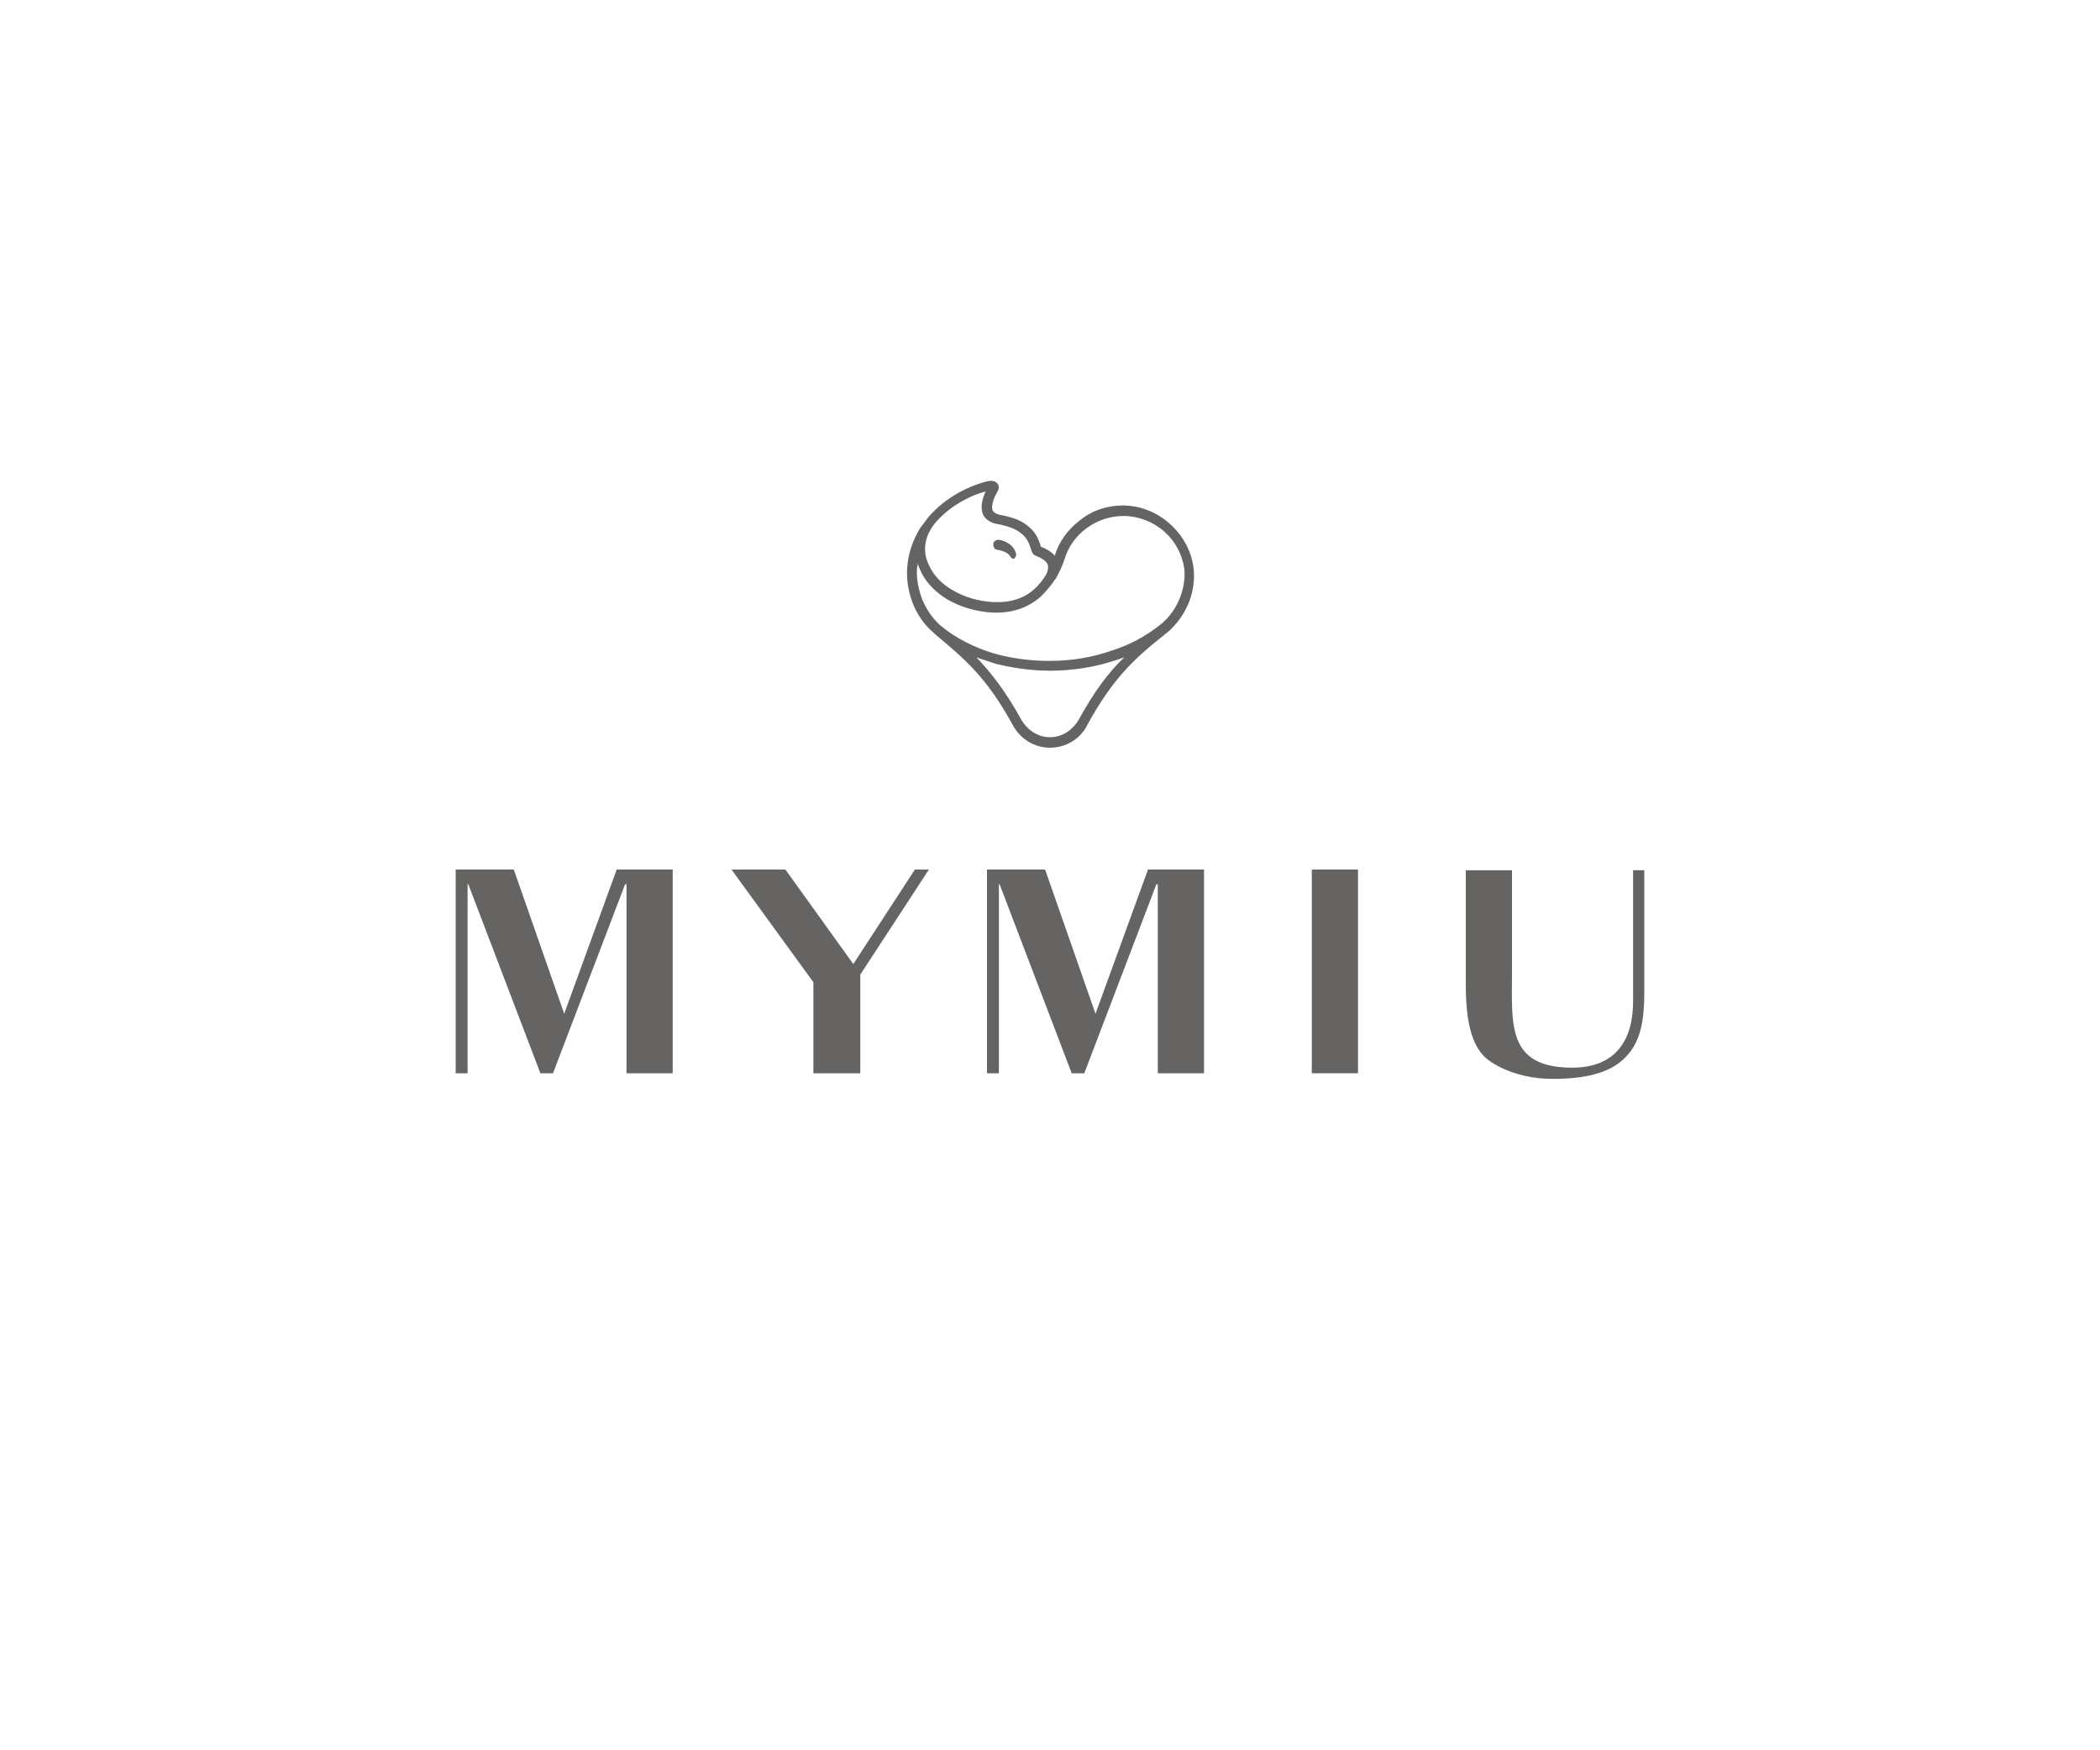 <?xml version="1.0" encoding="utf-8"?>
<!-- Generator: Adobe Illustrator 21.1.0, SVG Export Plug-In . SVG Version: 6.00 Build 0)  -->
<svg version="1.1" id="Ebene_1" xmlns="http://www.w3.org/2000/svg" xmlns:xlink="http://www.w3.org/1999/xlink" x="0px" y="0px"
	 viewBox="0 0 300 250" style="enable-background:new 0 0 300 250;" xml:space="preserve">
<style type="text/css">
	.st0{display:none;fill:#646464;}
	.st1{display:none;}
	.st2{display:inline;}
	.st3{fill:#656463;}
	.st4{display:inline;fill:#656463;}
	.st5{display:inline;fill:#646464;}
	.st6{fill-rule:evenodd;clip-rule:evenodd;fill:#656463;}
	.st7{display:inline;fill-rule:evenodd;clip-rule:evenodd;fill:#656463;}
</style>
<rect class="st0" width="300" height="250"/>
<g id="beurer" class="st1">
	<g class="st2">
		<path class="st3" d="M230.2,113.6h8.3v3.2c2.2-3.2,4.3-4.6,7.9-4.6h0.7v8.6c-1.8,0-3.9,0.7-5.4,1.8c-2.5,2.2-2.5,4.6-2.5,7.9v20.1
			h-9L230.2,113.6L230.2,113.6z"/>
		<path class="st3" d="M173.6,113.6h8.6v3.2c2.2-3.2,4.3-4.6,7.9-4.6h0.7v8.6c-1.8,0-3.9,0.7-5.4,1.8c-2.5,2.2-2.5,4.6-2.5,7.9v20.1
			h-9v-36.9H173.6z"/>
		<path class="st3" d="M169.7,113.6v22.6c-0.4,5.4-3.5,10.3-8.3,12.9c-2.5,1.5-5.7,2.5-9,2.5c-1.1,0-2.2,0-3.2-0.4
			c-6.4-1.1-12.2-5.7-13.6-12.5c0-0.7,0-2.2,0-3.2v-21.5h9V135c0,1.8,0.4,3.5,1.5,5c2.2,2.5,5.7,3.5,9.4,2.9
			c2.2-0.7,3.9-2.2,4.6-3.9c0.4-1.1,0.7-2.2,0.7-3.2v-21.5h9V113.6z"/>
	</g>
	<path class="st4" d="M91.3,126.5c-2.2-7.2-8.6-13.2-16.2-14c-0.7,0-1.8,0-2.5,0c-3.9,0-7.5,1.1-10.7,3.5V98.6h-9v32.2
		c0,4.3,0.7,7.5,2.5,10.7c3.2,6.4,10,10.3,17.1,10.3h1.5c5.4-0.4,10-2.9,13.2-6.8c2.9-3.2,4.3-7.9,4.6-12.2v-0.7
		C92,130,92,128.3,91.3,126.5z M81.7,138.3c-2.2,2.9-5.4,4.6-8.6,4.6c-0.7,0-1.8,0-2.5-0.4c-4.3-1.1-7.5-4.6-8.3-8.6
		c-0.7-4.6,1.5-8.6,5-11.1c1.8-1.1,3.5-1.8,5.7-1.8s4.3,0.7,5.7,1.8c1.8,1.1,2.9,2.5,3.9,4.3C84.1,130.8,83.8,135.5,81.7,138.3z"/>
	<path class="st4" d="M132.1,136.1c0.4-1.5,0.4-2.9,0.4-4.3c0-10.3-8.3-19.3-18.6-19.3l0,0c-7.2,0-13.2,3.9-16.4,10
		c-1.8,2.9-2.5,6.4-2.5,10c0,10.7,8.6,19.3,19.3,19.3c7.5,0,15.4-5.4,17.5-11.8h-10.3c-1.8,1.8-4.6,3.2-7.9,3.2h-0.4
		c-4.3,0-8.3-2.9-9.7-7.2L132.1,136.1L132.1,136.1z M103.8,128.3c1.5-4.3,5.7-7.2,10-7.2l0,0c4.6,0,8.6,2.5,10,7.2H103.8z"/>
	<path class="st4" d="M227.3,136.1c0.4-1.5,0.4-2.9,0.4-4.3c0-10.3-8.3-19.3-18.6-19.3l0,0c-10.7,0-19,9-19.3,20.1
		c0,10.7,8.6,19.3,19.3,19.3l0,0c7.5,0,15.1-5.4,17.5-11.8H217c-1.8,1.8-4.6,3.2-7.9,3.2h-0.4c-4.3,0-8.3-2.9-9.7-7.2L227.3,136.1z
		 M199,128c1.5-4.3,5.7-7.2,10-7.2l0,0c4.6,0,8.6,2.5,10,7.2H199z"/>
</g>
<g id="bosch" class="st1">
	<g class="st2">
		<path class="st3" d="M118.2,110v28.5h14.5c4.4,0,8.7-2.9,8.7-8c0-4.7-3.7-6.2-5.1-6.9l0,0l0,0c0,0,4.1-1.5,4.1-5.8
			c0-4.7-3.3-7.6-8.7-7.6C131.8,110,118.6,110,118.2,110z M125.1,121.3v-5.4l0,0h5.1c1.8,0,2.9,1.1,2.9,2.9c0,1.5-1.1,2.6-2.9,2.6
			H125.1L125.1,121.3z M125.1,132.6v-5.4l0,0h5.1c2.6,0,4.1,1.1,4.1,2.9s-1.1,2.9-3.7,2.9L125.1,132.6L125.1,132.6z"/>
		<path class="st3" d="M144.1,124.2c0,9.1,5.1,14.9,13.2,14.9s13.2-5.8,13.2-14.9s-5.1-14.9-13.2-14.9S144.1,115.1,144.1,124.2z
			 M151,124.2c0-5.1,2.6-8,6.2-8s6.2,3.3,6.2,8c0,5.1-2.6,8.4-6.2,8.4C153.2,132.3,151,129.3,151,124.2z"/>
		<path class="st3" d="M172.5,118.1c0,4.4,2.9,7.3,8,8.7l1.1,0.4c4.1,0.7,5.1,1.5,5.1,3.3s-1.5,2.9-4.1,2.9c-2.9,0-5.4-1.1-7.3-3.7
			L171,134c2.2,2.6,5.4,5.4,11.7,5.4c5.4,0,11-3.3,11-9.1c0-6.9-5.4-8-9.1-8.7l-1.1-0.4c-2.2-0.4-4.4-1.1-4.4-2.9
			c0-1.8,1.8-2.6,3.7-2.6c2.2,0,4.4,1.1,5.8,2.6l4.4-4.4c-1.8-2.2-5.1-4.4-10.2-4.4C177,109.2,172.5,112.9,172.5,118.1z"/>
		<path class="st3" d="M196.3,123.9c0,8.7,5.4,15.3,13.2,15.3c5.8,0,8.4-2.2,11.3-6.2c0,0-5.4-3.7-5.8-4.1c-1.1,2.2-2.6,3.3-5.1,3.3
			c-3.3,0-6.5-2.6-6.5-8.4c0-5.1,3.3-8,6.2-8c2.2,0,4.1,1.1,5.1,3.3c0,0,5.4-3.7,5.8-3.7c-2.9-4.4-6.2-6.2-11-6.2
			C200.6,109.2,196.3,116.6,196.3,123.9z"/>
		<path class="st3" d="M239.7,110v10.6l0,0H231l0,0c0,0,0-10.2,0-10.6h-7.3v28.5h7.3v-11.3l0,0h8.7l0,0c0,0,0,11,0,11.3h7.3V110
			C246.9,110,240,110,239.7,110z"/>
	</g>
	<g class="st2">
		<path class="st3" d="M75.2,102.7c-12.1,0-21.5,9.5-21.5,21.5c0,12,9.4,21.6,21.5,21.6s21.5-9.5,21.5-21.5S87.2,102.7,75.2,102.7z
			 M75.2,142.9c-10.2,0-18.6-8.4-18.6-18.6s8.4-18.6,18.6-18.6s18.6,8.4,18.6,18.6S85.4,142.9,75.2,142.9z"/>
		<path class="st3" d="M83.6,110.3h-0.4c-0.4,0-0.7,0.4-0.7,0.7v6.5H68.2c0,0,0-2.2,0-4.1c0-1.5,0-2.6,0-2.6c0-0.4-0.4-0.7-0.7-0.7
			h-0.4c-4.7,2.9-7.6,8-7.6,13.8s2.9,11,7.6,13.8h0.4c0.4,0,0.7-0.4,0.7-0.7v-6.5h14.2c0,0,0,2.2,0,4.1c0,1.5,0,2.6,0,2.6
			c0,0.4,0.4,0.7,0.7,0.7h0.4c4.7-2.9,7.6-8,7.6-13.8C91.6,118.4,88.7,113.3,83.6,110.3z M85.8,116.6c1.5,2.2,2.6,5.1,2.6,7.6
			c0,2.6-0.7,5.4-2.6,7.6c0-0.4,0-1.1,0-1.5v-12.3C85.8,117.7,85.8,117,85.8,116.6z M82.1,127.2c0,0-13.8,0-14.2,0v-6.2h14.2
			c0,0,0,1.8,0,3.7C82.1,126.1,82.1,127.2,82.1,127.2z M65,118.1v12.4c0,0.4,0,0.7,0,1.5c-1.5-2.2-2.6-5.1-2.6-7.6
			c0-2.6,0.7-5.4,2.6-7.6C65,117,65,117.7,65,118.1z"/>
	</g>
</g>
<g id="buderus" class="st1">
	<path class="st4" d="M183.4,132.6v-8.4c0-3.3,1.9-5.1,5.5-5.9c1.5-0.4,2.2,0,2.9,0v-5.9c-5.1,0-7.4,1.1-8.4,4.8l0,0v-4H176v19.5
		H183.4L183.4,132.6L183.4,132.6z"/>
	<path class="st4" d="M221.6,126.4c1.5,5.5,6.6,7.4,13.6,7.4c5.5,0,11.4-1.9,11.4-7.4c0-8.1-16.5-5.1-16.5-8.4
		c0-1.5,2.6-1.5,3.6-1.5c1.1,0,2.9,0.4,3.3,0.7c0.4,0.4,1.1,0.7,1.1,1.9h7.4c-1.5-4-5.9-6.6-11.4-6.6c-6.6,0-12.1,2.2-12.1,7
		c0,7.8,16.5,4.8,16.5,8.1c0,1.5-2.6,1.9-4.4,1.9c-1.1,0-2.6-0.4-3.6-1.1c-0.4,0-1.1-1.1-1.1-1.9H221.6L221.6,126.4L221.6,126.4z"/>
	<path class="st4" d="M163.5,127.1c-1.1,1.9-2.9,2.2-4.8,2.2c-2.9,0-5.1-1.5-5.1-4.8h18.8c0.7-5.5-2.9-12.5-13.3-12.5
		c-8.1,0-13.6,3.6-13.6,11c0,7,6.3,10.3,13.6,10.3c5.5,0,10.6-2.2,12.5-6.6h-8.1L163.5,127.1L163.5,127.1z M153.6,120.5
		c0.4-2.2,2.2-4,5.1-4c2.9,0,4.8,1.9,5.1,4H153.6L153.6,120.5L153.6,120.5z"/>
	<path class="st4" d="M102.6,123.7c0,2.2-1.5,4.8-4.4,4.8c-2.9,0-4.4-2.2-4.4-4.8v-10.2H86v11.4c0,5.5,4.8,8.8,9.5,8.8
		c2.9,0,5.1-1.1,7.4-2.9l0,0v2.2h7.4v-19.1h-7.8L102.6,123.7z"/>
	<path class="st4" d="M210.6,123.7c0,2.2-1.5,4.8-4.4,4.8c-2.9,0-4.4-2.2-4.4-4.8v-10.2H194v11.4c0,5.5,4.8,8.8,9.5,8.8
		c2.9,0,5.1-1.1,7.4-2.9l0,0v2.2h7.4v-19.1h-7.8L210.6,123.7z"/>
	<polygon class="st4" points="53,140.6 246.5,140.6 246.5,142.9 53,142.9 	"/>
	<path class="st4" d="M69.5,121.2c2.9,0,4.4,1.1,4.4,3.3c0,2.2-1.1,2.9-6.3,2.9h-6.6v-6.3L69.5,121.2L69.5,121.2L69.5,121.2z
		 M69.1,111c3.3,0,4.4,1.1,4.4,2.6c0,1.9-0.7,2.9-4.4,2.9h-8.1V111H69.1L69.1,111L69.1,111z M53,133h19.5c7.8,0,11-4,11-7.8
		c0-3.3-2.6-6.3-7-6.6l0,0c3.6-0.7,5.9-2.9,5.9-6.6c-0.4-2.6-1.5-6.6-11.8-6.3H53V133L53,133L53,133z"/>
	<path class="st4" d="M133.5,114.6c-1.9-1.9-5.1-2.2-7.8-2.2c-8.1,0-12.1,6.3-12.1,11c0,6.6,7,10.3,12.1,10.3c3.3,0,6.3-1.1,7.8-2.9
		l0,0v2.2h7.8v-27.2h-7.8V114.6L133.5,114.6L133.5,114.6z M122.1,122.7c0-3.3,2.6-5.5,5.9-5.5c3.3,0,5.9,2.6,5.9,5.5
		s-2.6,5.5-5.9,5.5C124.6,128.2,122.1,126,122.1,122.7L122.1,122.7L122.1,122.7z"/>
</g>
<g id="busch-jaeger" class="st1">
	<path class="st4" d="M55.5,138.1c-1.2-2.3-2-3.1-2-4.2c0-2,1.6-3.5,3.9-3.5h3.9c1.6,0,2.3,1.2,2.3,2.3c0,1.6-1.2,2.3-2.3,2.3h-2
		l5,8.9l5.4-8.9h-1.6c-1.6,0-2.3-1.2-2.3-2.3c0-1.6,1.2-2.3,2.3-2.3H72c2,0,3.9,1.6,3.9,3.5c0,0.8,0,1.2-0.4,1.6l-8.9,15
		c-0.8,1.2-2.7,1.6-3.9,0C60.4,146.6,57.4,141.7,55.5,138.1"/>
	<path class="st4" d="M67.3,114.6c2-1.2,3.5-3.1,3.5-5.8c0-3.5-2.7-6.1-6.1-6.1c-3.5,0-6.1,2.7-6.1,6.1c0,2.3,1.6,4.6,3.5,5.8
		c3.1,1.6,0.8,5.8-2.3,4.2c-3.5-2-6.1-5.4-6.1-10c0-6.1,5-11.2,11.2-11.2s11.2,5,11.2,11.2c0,4.2-2.7,8.1-6.1,10
		C67,120.4,63.9,116.6,67.3,114.6"/>
	<path class="st4" d="M73.2,122c1.6,0,2.7,1.2,2.7,2.7c0,1.6-1.2,2.7-2.7,2.7h-17c-1.6,0-2.7-1.2-2.7-2.7s1.2-2.7,2.7-2.7H73.2z"/>
	<g class="st2">
		<path class="st3" d="M98.7,122.3c0-1.6-0.8-3.1-2.7-3.5l0,0c1.6-0.4,2.3-2,2.3-3.5c0-2.3-2-3.9-5.4-3.9c-2,0-3.9,0-5.4,0v15.4
			c2,0,3.5,0,4.6,0C97.1,127.3,98.7,124.7,98.7,122.3L98.7,122.3z M95.1,115.8c0,1.6-1.2,2.3-3.1,2.3c-0.4,0-0.8,0-1.2,0v-3.9
			c0.4,0,1.2,0,2,0C94.4,113.9,95.1,114.6,95.1,115.8L95.1,115.8z M95.5,122.3c0,1.6-1.2,2.3-3.1,2.3c-0.8,0-1.2,0-1.6,0v-4.2
			c0.4,0,1.2,0,1.2,0C94,120.4,95.5,121.2,95.5,122.3L95.5,122.3z"/>
		<path class="st3" d="M114.5,121.2v-9.7h-3.2v9.7c0,2.7-1.2,3.5-3.1,3.5c-2.7,0-3.1-1.6-3.1-3.5v-10h-3.1v10c0,3.1,1.2,5.8,6.1,5.8
			C112.1,127.3,114.5,125.5,114.5,121.2L114.5,121.2z"/>
		<path class="st3" d="M127.5,122.3c0-5-6.5-3.9-6.5-6.5c0-1.2,0.8-2,2.7-2c0.8,0,2,0.4,3.1,0.4v-2.7c-0.8,0-2-0.4-2.7-0.4
			c-3.9,0-5.8,2-5.8,4.6c0,5,6.5,3.9,6.5,6.5c0,1.6-1.2,2-2.7,2c-1.2,0-2.7-0.4-3.5-0.8v2.7c1.2,0.4,2,0.4,3.1,0.4
			C125.2,127.3,127.5,125.5,127.5,122.3L127.5,122.3z"/>
		<path class="st3" d="M141.8,126.5l-0.4-2.7c-0.8,0.4-2,0.8-3.1,0.8c-3.1,0-4.6-2-4.6-5.4c0-3.1,1.6-5,4.2-5c1.2,0,2,0,3.1,0.4
			l0.4-2.7c-1.2-0.4-2.3-0.4-3.5-0.4c-5,0-7.7,3.5-7.7,8.5c0,3.9,2,7.3,7.3,7.3C139.1,127.3,140.6,126.9,141.8,126.5L141.8,126.5z"
			/>
		<polygon class="st3" points="157.6,127.3 157.6,111.5 154.5,111.5 154.5,118.2 147.9,118.2 147.9,111.5 145.3,111.5 145.3,127.3 
			147.9,127.3 147.9,120.4 154.5,120.4 154.5,127.3 		"/>
		<polygon class="st3" points="167.2,120.4 167.2,118.2 161.9,118.2 161.9,120.4 		"/>
		<path class="st3" d="M174.9,122.7v-11.2h-3.1v11.2c0,1.6-0.8,2.3-1.6,2.3c-0.4,0-1.2,0-1.6-0.4v2.7c0.4,0,1.2,0,2,0
			C173.7,127.3,174.9,125.5,174.9,122.7L174.9,122.7z"/>
		<path class="st3" d="M191.9,127.3l-5.4-15.4H183l-5.4,15.4h2.7l1.2-3.1h5.8l1.2,3.1H191.9L191.9,127.3z M186.5,121.6h-4.2l1.6-3.9
			c0.4-0.8,0.4-2,0.8-2.7l0,0c0,0.8,0.4,1.6,0.8,2.3L186.5,121.6L186.5,121.6z"/>
		<polygon class="st3" points="202.7,127.3 202.7,124.7 197.3,124.7 197.3,120.4 202.7,120.4 202.7,118.2 197.3,118.2 197.3,114.3 
			202.7,114.3 202.7,111.5 194.6,111.5 194.6,127.3 		"/>
		<path class="st3" d="M218.9,112.3c-1.2-0.4-2.7-0.8-4.2-0.8c-5.4,0-8.9,3.5-8.9,8.5c0,4.6,3.1,7.7,7.7,7.7c2,0,3.9-0.4,5.4-1.2
			v-7.3h-3.1v5.4c-0.8,0-1.2,0.4-2,0.4c-3.1,0-5-2-5-5.4s2.3-5.4,5.4-5.4c1.6,0,2.7,0.4,4.2,0.8L218.9,112.3L218.9,112.3z"/>
		<polygon class="st3" points="231.6,127.3 231.6,124.7 226.2,124.7 226.2,120.4 231.2,120.4 231.2,118.2 226.2,118.2 226.2,114.3 
			231.6,114.3 231.6,111.5 223.1,111.5 223.1,127.3 		"/>
		<path class="st3" d="M246.6,127.3l-3.9-5.4c-0.4-0.4-0.8-1.2-1.2-1.6c2.3-0.4,3.9-2,3.9-4.2c0-3.1-2.3-4.2-5.8-4.2
			c-2,0-3.1,0-4.6,0v15.4h3.1v-6.5l0,0l4.2,6.5L246.6,127.3L246.6,127.3z M242.4,116.2c0,1.6-1.2,2.3-3.1,2.3c-0.4,0-0.8,0-1.2,0
			v-4.6c0.4,0,0.8,0,1.2,0C241.2,114.3,242.4,114.6,242.4,116.2L242.4,116.2z"/>
	</g>
</g>
<g id="duravit" class="st1">
	<path id="path10" class="st4" d="M186.3,108.7l12,30.8h-5l-2.2-5h-10.6l-2.2,5h-8l-6.9-10.2v10.2h-5v-28h9.5c3.3,0,8.4,2.6,8,8.7
		c0,6.9-5,8.4-6.9,8.7c1.8,2.6,3.7,5,5,7.2L186.3,108.7L186.3,108.7L186.3,108.7z M163.4,124.4h4.3c2.6,0,3.3-2.2,3.3-4
		c0-2.2-0.7-3.7-3.3-3.7h-4.3V124.4L163.4,124.4z M182.6,129.5h6.5l-2.9-8L182.6,129.5L182.6,129.5z"/>
	<path id="path12" class="st4" d="M80.3,139.6l-7.2,7.6l-6.2-22.8L53,108.8l20.4,2.2l14.9,10.2l6.5,9.8l-23.2-15.6l-7.6-1.1
		l21.4,23.2l1.8-5.8c2.6,2.6,6.1,3.7,9.8,2.6c2.9-1.1,5.8-4,6.5-7.2c0.7-3.7-0.4-7.2-3.3-9.5c-2.2-1.8-5-2.9-8-2.2
		c-1.8,0.4-4,1.5-5.4,3.3l-4.3-2.9c4-4.7,10.2-6.9,16-5c5,1.5,9.8,6.9,10.6,12.4c0.7,6.9-2.6,12.7-8.7,15.6
		c-2.9,1.5-6.9,2.2-10.2,0.7l-2.6,7.6L80.3,139.6L80.3,139.6z M74.4,139.2L77,136l-4.7-5L74.4,139.2L74.4,139.2z"/>
	<path id="path14" class="st4" d="M69,118.6c0-0.7,0.7-1.5,1.5-1.5c0.7,0,1.5,0.7,1.5,1.5c0,0.7-0.7,1.5-1.5,1.5
		C69.7,120,69,119.3,69,118.6z"/>
	<polygon id="polygon16" class="st4" points="204.4,143.3 187.7,101.5 193.1,101.5 204.4,130.2 212,111.7 217.5,111.7 	"/>
	<polygon id="polygon18" class="st4" points="225.1,140 220,140 220,111.7 225.1,111.7 	"/>
	<polygon id="polygon20" class="st4" points="246.9,116.7 239.7,116.7 239.7,140 234.5,140 234.5,116.7 227.6,116.7 227.6,111.7 
		246.9,111.7 	"/>
	<path id="path22" class="st4" d="M140.2,125.1c0,4.3-0.7,9.5,5,9.5c5.4,0,4.7-5,4.7-9.5v-13.4h5v17.8c0,3.7-2.6,10.2-9.8,10.2
		c-7.2,0-9.8-6.5-9.8-10.2v-17.8h5C140.2,111.7,140.2,124.4,140.2,125.1L140.2,125.1z"/>
	<path id="path24" class="st4" d="M119.8,134.9c-1.1,0.4-2.2,0.4-2.9,0.4v-18.2c0.7,0,2.2,0,2.9,0.4c5.8,1.1,7.2,6.1,7.2,9.1
		C127.4,129.1,126,133.8,119.8,134.9L119.8,134.9z M116.5,111.7c-2.2,0-4,0-5,0V140c1.8,0,2.9,0,4.7,0c8,0,16-4.3,16-14.1
		C132.1,117.5,127.1,111.7,116.5,111.7L116.5,111.7z"/>
</g>
<g id="fakir" class="st1">
	<path class="st4" d="M121.8,122c-0.8-1.9-4.4-4.1-6.7-5.2c-3.4-1.5-7.8-2.6-13.7-2.6c-5.5,0-9.3,0.8-11.9,2.3H73.1v-7.1h24.2V94.5
		H53v60.3h20.1v-24.2h24.2c0-3-0.4-4.4,4.1-5.2c1.5,0,3.4,1.1,3.4,2.3c0,1.1,0,2.3-0.8,3c0,0.4-3.4,1.1-8.2,1.1
		c-5.2,0.4-8.9,0.4-10.4,1.1c-5.2,1.9-8.2,5.5-8.2,10.8c0,7.8,4.8,11.6,14.1,11.9c5.5,0,9.7-1.5,13.1-4.4c0,1.1,0.4,3.8,0.4,3.8h19
		v-24.9V129C124.1,125.7,122.6,123.9,121.8,122 M104.4,139.1c0,1.9-0.4,3-0.8,3.4c-0.8,1.5-2.3,2.3-4.1,2.3c-1.9,0-3-1.1-3-3
		c0-1.5,1.1-2.6,3-3c1.5-0.8,4.1-1.1,4.4-1.5L104.4,139.1L104.4,139.1z"/>
	<rect x="177.7" y="94.8" class="st4" width="19.4" height="16.7"/>
	<polyline class="st4" points="177.7,116.1 177.7,150.3 166.9,133.2 175.1,116.1 154.6,116.1 147.1,129.1 147.1,95.2 127.8,95.2 
		127.8,154.7 147.5,154.7 147.5,141.4 148.3,139.5 158,154.7 177.7,154.7 177.7,154.7 196.6,154.7 196.6,116.1 177.7,116.1 	"/>
	<path class="st4" d="M246.6,131.3c0.4-1.9,0.4-16-14.9-16.4c-5.2,0-8.2,2.3-10.8,4.8l-0.4-3.8h-19.4v38.8h19.8v-19.8
		c0-3,0-4.1,0.8-5.2c0.4-0.8,1.9-1.1,2.6-1.1c2.6,0,3,2.6,3,2.6L246.6,131.3"/>
</g>
<g id="mitsubishi" class="st1">
	<path class="st4" d="M103.7,126.4c-0.2,1.7-0.4,3.3-0.6,5c-2,0-3.8,0-5.9,0c0.2-1.7,0.4-3.1,0.6-4.7c0.3-2.6,0.7-5,1-7.6
		c0.1-0.6,0.3-0.9,0.9-0.9c1.7,0,3.3,0,5,0c0.2,0,0.5,0.3,0.6,0.5c0.7,1.3,1.3,2.7,2,4.1c0.4-0.9,0.8-1.6,1.2-2.4
		c0.4-0.8,0.6-1.8,1.2-2.2c0.6-0.4,1.7-0.1,2.6-0.1c1.1,0,2.3,0,3.4,0c0.6,4.4,1.3,8.9,1.9,13.3c-2,0-3.9,0-5.9,0
		c-0.2-1.8-0.4-3.4-0.6-5.4c-1,1.5-1.9,2.8-2.8,3.9c-1,1.4-1,1.4-2,0C105.4,128.9,104.6,127.6,103.7,126.4
		C103.8,126.3,103.7,126.4,103.7,126.4z"/>
	<path class="st4" d="M220.8,131.5c0-4.4,0-8.9,0-13.2c2.1,0,4.1,0,6.3,0c0,1.6,0,3.1,0,4.7c1.2,0,2.3,0,3.4,0c0-1.6,0-3.1,0-4.7
		c2.2,0,4.2,0,6.3,0c0,4.4,0,8.8,0,13.2c-2.1,0-4.1,0-6.3,0c0-1.6,0-3.1,0-4.7c-1.2,0-2.3,0-3.5,0c0,1.6,0,3.1,0,4.7
		C225.1,131.5,223,131.5,220.8,131.5z"/>
	<path class="st4" d="M178,118.4c3.8,0,7.6-0.1,11.3,0c1.4,0,2.5,0.9,3,2.3c0.5,1.2,0.3,2.4-0.6,3.3c-0.1,0.2-0.3,0.4-0.5,0.6
		c0.3,0.2,0.5,0.4,0.8,0.6c1.2,1,1.5,2.3,1.1,3.7c-0.4,1.4-1.5,2.1-2.8,2.3c-1.8,0.2-3.5,0.2-5.3,0.3c-2.4,0-4.7,0-7.1,0
		C178,127,178,122.7,178,118.4z M184.6,128c0.6,0,1.1,0,1.6,0s0.9-0.3,0.8-0.8c0-0.3-0.3-0.8-0.6-0.9c-0.6-0.2-1.3-0.2-1.9-0.3
		C184.6,126.7,184.6,127.3,184.6,128z M184.6,123c0.5,0,1,0,1.5,0s1.1-0.3,0.9-0.8c-0.1-0.4-0.5-0.9-0.9-1c-0.4-0.2-1,0-1.6,0
		C184.6,121.7,184.6,122.3,184.6,123z"/>
	<path class="st4" d="M169.7,118.2c2.1,0,4,0,6.1,0c0,0.2,0.1,0.4,0.1,0.5c0,2.6-0.1,5.1-0.1,7.7c0,2-1,3.2-2.7,4
		c-3.3,1.6-6.9,1.8-10.3,0.3c-2.2-0.9-3.3-2.5-3.2-4.9c0.1-2.3,0-4.5-0.1-6.8c0-0.3,0-0.5,0-0.8c2.1,0,4,0,6.1,0c0,0.3,0,0.6,0,0.9
		c0.1,2.4,0.1,4.7,0.2,7.1c0.1,1.2,0.5,1.8,1.4,2c0.9,0.2,2-0.3,2.5-1.1c0.1-0.2,0.1-0.5,0.1-0.7c0-2.5,0-4.8,0-7.3
		C169.7,118.9,169.7,118.6,169.7,118.2z"/>
	<path class="st4" d="M218.2,123.4c-2.7-1.2-5.1-2.4-8-1.7c0,0.1-0.1,0.2-0.1,0.3c0.4,0.2,0.8,0.4,1.2,0.5c1.1,0.3,2.3,0.4,3.3,0.8
		c1,0.3,2,0.8,2.8,1.4c1.9,1.5,1.8,4.4-0.3,5.7c-0.9,0.6-2.1,0.9-3.1,1.1c-3.1,0.5-6.1,0-9-1.2c-0.2-0.1-0.4-0.4-0.5-0.6
		c0-1.1,0-2.2,0-3.4c0.4,0.1,0.7,0.2,0.9,0.4c1.7,0.7,3.3,1.3,5.1,1.4c0.3,0,0.6,0.1,0.8,0c0.3-0.1,0.5-0.4,0.7-0.5
		c-0.2-0.1-0.4-0.3-0.6-0.4c-1.2-0.3-2.4-0.5-3.4-0.9c-0.9-0.3-1.8-0.7-2.6-1.2c-2.2-1.5-2.2-4.2,0-5.8c1.1-0.8,2.4-1.1,3.7-1.2
		c3-0.2,5.9,0.2,8.7,1.4c0.2,0.1,0.4,0.4,0.4,0.6C218.2,121,218.2,122.1,218.2,123.4z"/>
	<path class="st4" d="M143.3,126.3c1.6,0.5,3,1,4.3,1.4c0.8,0.2,1.7,0.2,2.5,0.2c0.3,0,0.5-0.3,0.8-0.5c-0.2-0.2-0.4-0.4-0.7-0.5
		c-1.3-0.4-2.6-0.6-3.8-1c-0.7-0.2-1.4-0.6-2.1-1c-2.2-1.4-2.3-4.1-0.2-5.7c1.2-0.9,2.6-1.2,3.9-1.3c2.9-0.2,5.6,0.2,8.3,1.3
		c0.4,0.2,0.7,0.4,0.6,0.9c0,1,0,2.1,0,3.2c-0.6-0.3-1.2-0.5-1.7-0.7c-1.7-0.7-3.4-1.3-5.2-1.2c-0.4,0-0.8,0.1-1.1,0.2
		c0,0.1,0,0.2-0.1,0.3c0.4,0.2,0.7,0.4,1.1,0.6c1.1,0.3,2.3,0.4,3.3,0.8c1,0.3,2,0.8,2.8,1.4c1.9,1.5,1.8,4.3-0.3,5.6
		c-0.9,0.6-2.1,0.9-3.1,1.1c-3.1,0.6-6.1,0-9.1-1.2c-0.2-0.1-0.4-0.3-0.4-0.5C143.3,128.7,143.3,127.5,143.3,126.3z"/>
	<path class="st4" d="M72.6,129.3c-2.2-3.5-4.2-7.1-6.3-10.5c-0.1-0.2-0.1-0.6,0-0.8c2.1-3.5,4.1-7.1,6.3-10.7
		c0.2,0.3,0.3,0.5,0.4,0.7c2,3.2,3.8,6.6,5.8,9.8c0.2,0.3,0.3,0.6,0.1,1c-2.1,3.4-4,6.9-6.1,10.2C72.8,129,72.8,129.1,72.6,129.3z"
		/>
	<path class="st4" d="M72.8,129.4c4.1,0,8.3,0,12.3,0c0.2,0,0.5,0.1,0.6,0.3c2.1,3.4,4,6.9,6.2,10.4c-0.3,0-0.5,0.1-0.7,0.1
		c-3.7,0-7.6,0-11.3,0c-0.3,0-0.8-0.2-0.9-0.5c-2-3.3-3.9-6.6-5.9-9.9C72.9,129.7,72.9,129.6,72.8,129.4z"/>
	<path class="st4" d="M72.5,129.4c-0.1,0.2-0.2,0.4-0.3,0.6c-1.9,3.2-3.7,6.4-5.7,9.6c-0.2,0.3-0.6,0.5-0.9,0.5c-3.8,0-7.7,0-11.5,0
		c-0.2,0-0.3,0-0.5-0.1c0.1-0.2,0.2-0.4,0.3-0.6c1.9-3.2,3.8-6.5,5.7-9.6c0.1-0.2,0.5-0.5,0.7-0.5c3.9,0,7.9,0,11.9,0
		C72.3,129.4,72.4,129.4,72.5,129.4z"/>
	<path class="st4" d="M131.4,121.9c-1.3-0.1-2.4-0.1-3.6-0.2c0-1.2,0-2.4,0-3.5c4.4,0,8.9,0,13.4,0c0,1.2,0,2.4,0,3.6
		c-1.2,0-2.4,0-3.6,0c0,3.2,0,6.4,0,9.5c-2.1,0-4,0-6.1,0C131.4,128.3,131.4,125.2,131.4,121.9z"/>
	<path class="st4" d="M125.7,131.5c-2.1,0-4.1,0-6.2,0c0-4.4,0-8.8,0-13.2c2.1,0,4.1,0,6.2,0C125.7,122.6,125.7,127,125.7,131.5z"/>
	<path class="st4" d="M195.2,131.5c0-4.4,0-8.8,0-13.2c2.1,0,4.1,0,6.3,0c0,4.3,0,8.8,0,13.2C199.5,131.5,197.4,131.5,195.2,131.5z"
		/>
	<path class="st4" d="M239.4,131.5c0-4.4,0-8.8,0-13.2c2.1,0,4.1,0,6.2,0c0,4.3,0,8.8,0,13.2C243.6,131.5,241.5,131.5,239.4,131.5z"
		/>
	<path class="st4" d="M150.5,136.5c0.1-1,0.1-1.9,0.2-2.8c1,0,2,0,3,0c0,2.2,0,4.2,0,6.5c-1,0-2,0-3,0c-0.2,0-0.4-0.2-0.6-0.4
		c-0.6-0.8-1.3-1.7-2-2.6c-0.1,1.1-0.1,2-0.2,3c-1,0-2,0-3,0c0-2.2,0-4.2,0-6.5c1.1,0,2.2,0,3.2,0c0.2,0,0.4,0.3,0.5,0.4
		C149.4,134.8,149.9,135.6,150.5,136.5z"/>
	<path class="st4" d="M195.4,137.9c0.9,0.8,1.7,1.5,2.5,2.2c0,0.1,0,0.1-0.1,0.2c-1.1,0-2.1,0-3.1,0c-0.2,0-0.5-0.3-0.7-0.5
		c-0.5-0.5-0.9-1-1.3-1.6c-0.1,0.1-0.2,0.1-0.3,0.2c0,0.6,0,1.2,0,1.8c-1.1,0-2.1,0-3.1,0c0-2.2,0-4.3,0-6.6
		c2.2,0.1,4.2,0.1,6.4,0.3c1,0.1,1.4,0.6,1.6,1.6c0.1,0.8-0.2,1.4-1,1.9C196.1,137.5,195.8,137.6,195.4,137.9z M192.4,135.8
		c0,0.4,0.1,0.8,0.6,0.7c0.5-0.1,1.3-0.1,1.3-0.8s-0.7-0.7-1.2-0.7C192.5,134.9,192.4,135.3,192.4,135.8z"/>
	<path class="st4" d="M236.8,140.3c0-2.3,0-4.4,0-6.6c0.2,0,0.4-0.1,0.5-0.1c1.6,0.1,3.2,0.1,4.8,0.2c1.8,0.2,2.9,1.5,2.8,3.1
		c0,1.6-1.1,2.9-2.8,3.1C240.4,140.2,238.5,140.2,236.8,140.3z M239.6,135.5c0,0.7,0,1.3,0,1.9c0,0.2,0,0.4,0,0.5
		c0.1,0.2,0.3,0.5,0.5,0.6c0.7,0.1,1.6-0.7,1.7-1.4c0.1-0.8-0.5-1.5-1.3-1.6C240.2,135.4,239.9,135.5,239.6,135.5z"/>
	<path class="st4" d="M155.1,140.3c0-2.4,0-4.4,0-6.7c0.2,0,0.5,0,0.7,0c1.6,0.1,3.1,0.1,4.7,0.3c1.8,0.2,2.7,1.3,2.7,3
		c0,1.7-0.9,2.9-2.7,3.1C158.8,140.2,156.9,140.2,155.1,140.3z M157.9,136.9L157.9,136.9c0,0.4,0,0.7,0,1.1c0,0.2,0.3,0.4,0.5,0.4
		c0.6,0.1,1.4-0.5,1.6-1.1c0.2-0.7-0.1-1.4-0.7-1.7c-0.9-0.5-1.3-0.2-1.3,0.7C158,136.5,157.9,136.7,157.9,136.9z"/>
	<path class="st4" d="M97.5,133.7c0.9,0,1.8,0,2.8,0c0.1,0.7,0.1,1.5,0.2,2.2c0.6,0,1.3,0,1.9,0c0.1-0.7,0.1-1.5,0.2-2.3
		c0.8,0,1.7,0,2.5,0c0.1,0,0.3,0.3,0.3,0.5c0,1.9,0,3.7,0,5.6c0,0.2-0.3,0.5-0.4,0.5c-0.8,0-1.6,0-2.4,0c0-0.8,0-1.6,0-2.4
		c-0.8,0-1.4,0-2.2,0c0,0.8,0,1.5,0,2.3c-1,0-1.9,0-2.8,0C97.5,138.1,97.5,135.9,97.5,133.7z"/>
	<path class="st4" d="M172.1,133.7c0,1.5,0,2.8,0,4.1c0,1.1-0.6,1.9-1.7,2.2c-1.6,0.6-3.2,0.6-4.8-0.1c-0.8-0.3-1.2-0.9-1.2-1.7
		c0-1.5,0-3,0-4.5c0.8,0,1.8,0,2.9,0c0,1.3,0,2.6,0,3.8c0,0.7,0.2,1.1,1,1.1c0.6,0,1-0.4,1.1-1.2c0.1-1.1,0.1-2.2,0-3.1
		c0-0.5,0.1-0.7,0.7-0.7C170.6,133.7,171.3,133.7,172.1,133.7z"/>
	<path class="st4" d="M209.7,137.9c1.5,0.4,2.7,1.2,4,0.7c0-0.1,0.1-0.2,0.1-0.3c-0.4-0.1-0.7-0.3-1.1-0.4c-0.7-0.3-1.5-0.5-2.2-0.8
		c-0.7-0.3-1.1-1-1-1.8c0.1-0.8,0.6-1.3,1.3-1.5c1.8-0.6,3.4-0.5,5.2,0c0.6,0.2,0.8,0.7,0.5,1.8c-1.2-0.2-2.5-1-3.7-0.4
		c0,0.1-0.1,0.2-0.1,0.2c0.3,0.1,0.5,0.3,0.8,0.4c0.8,0.3,1.6,0.5,2.4,0.8c0.7,0.3,1,0.8,1,1.6s-0.3,1.4-1,1.7c-2,1-3.8,0.7-5.8-0.1
		C209.4,139.4,209.8,138.5,209.7,137.9z"/>
	<path class="st4" d="M180.1,135.6c-1.3-0.3-2.4-0.8-3.6-0.4c0,0.1,0,0.2-0.1,0.2c0.4,0.2,0.8,0.3,1.2,0.5c0.7,0.3,1.4,0.5,2.1,0.8
		s1.1,0.8,1.1,1.6s-0.5,1.3-1.2,1.7c-1.4,0.7-2.9,0.7-4.2,0.4h-0.1c-1.6-0.4-1.8-0.7-1.5-2.4c1.3,0.6,2.6,1.1,3.9,0.7
		c0-0.1,0.1-0.2,0.1-0.2c-0.3-0.2-0.7-0.3-1-0.4c-0.7-0.2-1.4-0.4-2.1-0.7c-0.9-0.4-1.4-1.2-1.3-2.1c0.1-0.8,0.7-1.5,1.7-1.6
		c1.3-0.1,2.7-0.1,3.9,0C180.2,133.8,180.4,134.1,180.1,135.6z"/>
	<path class="st4" d="M120.9,140.2c-0.8,0-1.5,0.1-2.1,0c-0.3,0-0.6-0.3-0.8-0.5c-0.4-0.4-2-0.6-2.2-0.1c-0.3,0.6-0.8,0.6-1.4,0.6
		c-0.5,0-1.1,0-1.7,0c0.3-0.9,0.6-1.7,0.9-2.5c0.4-1.2,0.8-2.3,1.2-3.4c0.1-0.4,0.3-0.6,0.8-0.6c0.8,0,1.6-0.1,2.5-0.1
		c0.2,0,0.5,0.2,0.6,0.4C119.4,136,120.1,138.1,120.9,140.2z M116.9,136c-0.1,0-0.1,0-0.2,0c-0.2,0.6-0.3,1.1-0.4,1.7
		c0,0.2,0,0.5,0.1,0.5c0.2,0.1,0.5,0.1,0.7,0c0.1,0,0.2-0.3,0.2-0.5C117.2,137.2,117.1,136.6,116.9,136z"/>
	<path class="st4" d="M124.2,137.5c0.4-1.1,0.8-2.1,1.1-3.1c0.1-0.4,0.3-0.6,0.8-0.6c0.7,0,1.4,0,2.2,0c-0.2,0.5-0.3,1-0.5,1.5
		c-0.5,1.5-1.1,3-1.6,4.4c-0.2,0.5-0.4,0.6-0.9,0.6c-0.8,0-1.6,0-2.5,0c-0.2,0-0.6-0.2-0.7-0.4c-0.7-1.7-1.3-3.3-1.9-5
		c-0.3-0.9-0.2-1.1,0.8-1.1c1.6,0,1.6,0,2.1,1.5c0.3,0.7,0.5,1.5,0.8,2.2C124.1,137.4,124.2,137.4,124.2,137.5z"/>
	<path class="st4" d="M109.5,137.4c0,0.5,0,1,0,1.5c0.9,0,1.8,0,2.8,0c0,0.5,0,0.9,0,1.3c-1.9,0-3.7,0-5.6,0c0-2.2,0-4.2,0-6.5
		c1.9,0,3.7,0,5.6,0c0,0.4,0,0.8,0,1.3c-0.6,0-1.3,0-1.9,0c-0.4,0-1-0.1-0.9,0.6c0,0.7,0.5,0.5,0.9,0.5c0.3,0,0.6,0,0.8,0
		c0.5,0,0.7,0.2,0.7,0.7s-0.3,0.7-0.7,0.7C110.6,137.4,110.1,137.4,109.5,137.4z"/>
	<path class="st4" d="M205.6,137.4c0,0.6,0,1,0,1.6c0.9,0,1.9,0,2.8,0c0,0.4,0,0.8,0,1.3c-1.9,0-3.7,0-5.6,0c0-2.2,0-4.2,0-6.4
		c1.9,0,3.6,0,5.6,0c0,0.4,0,0.8,0.1,1.3c-0.7,0-1.4,0-2.1,0c-0.4,0-0.8,0-0.8,0.6c0,0.6,0.4,0.5,0.8,0.5c0.3,0,0.7,0,1,0
		c0.5,0,0.7,0.2,0.7,0.7s-0.2,0.6-0.7,0.6C206.7,137.4,206.2,137.4,205.6,137.4z"/>
	<path class="st4" d="M131,140.2c0.6-2.7-1.4-4.3-2.4-6.5c0.9,0,1.6,0,2.3,0c0.2,0,0.5,0.3,0.6,0.5c0.4,0.6,0.7,1.3,1.2,2
		c0.4-0.7,0.7-1.4,1.1-2c0.1-0.2,0.5-0.4,0.8-0.4c0.7-0.1,1.4,0,2.2,0c-1,2.2-3.1,3.8-2.5,6.5C133.1,140.2,132.1,140.2,131,140.2z"
		/>
	<path class="st4" d="M186.3,140.2c-1.1,0-2,0-3.1,0c0-1.7,0-3.2,0-4.8c-0.6-0.2-1.3-0.2-1.7-0.5c-0.2-0.1-0.1-0.7-0.1-1.2
		c2.3,0,4.5,0,6.9,0c-0.2,0.5-0.3,1.1-0.6,1.3c-0.4,0.3-1,0.2-1.5,0.2C186.3,136.9,186.3,138.5,186.3,140.2z"/>
	<path class="st4" d="M233.6,135.3c0,1.7,0,3.2,0,4.9c-1,0-2,0-3.1,0c0-1.7,0-3.2,0-4.8c-0.8-0.3-2.4,0.2-1.9-1.6c2.2,0,4.3,0,6.6,0
		C235.6,135,235.6,135,233.6,135.3z"/>
	<path class="st4" d="M223.3,140.1c0-2.2,0-4.2,0-6.4c1,0,2,0,3,0c0,1.6,0,3.2,0,4.9c0.9,0,1.7,0,2.6,0c0,0.5,0,1,0,1.5
		C226.9,140.1,225.2,140.1,223.3,140.1z"/>
	<path class="st4" d="M141,133.7c1,0,1.9,0,3,0c0,2.2,0,4.3,0,6.5c-1,0-1.9,0-3,0C141,138.1,141,135.9,141,133.7z"/>
	<path class="st4" d="M201.3,140.2c-0.9,0-1.8,0-2.8,0c0-2.2,0-4.3,0-6.5c0.9,0,1.8,0,2.8,0C201.3,135.9,201.3,138,201.3,140.2z"/>
	<path class="st4" d="M217,141.3c0.7-2.1,1.1-2.5,2.5-2C218.9,140.9,218.4,141.4,217,141.3z"/>
	<path class="st4" d="M247,139.2c0,0.6-0.4,1.2-1,1.2s-1-0.5-1-1.1c0-0.7,0.3-1,1-1C246.6,138.2,247,138.6,247,139.2z"/>
</g>
<g id="rollei" class="st1">
	<path class="st4" d="M135.5,112.1c-12.8,0-23.1,8.4-23.1,18.7c0,10.3,10.3,18.7,23.1,18.7s23.1-8.4,23.1-18.7
		C158.6,120.5,148.4,112.1,135.5,112.1 M135.5,120.1c6.2,0,11,4.8,11,10.6c0,5.9-5.2,10.6-11,10.6c-6.2,0-11-4.8-11-10.6
		C124.5,124.9,129.7,120.1,135.5,120.1"/>
	<path class="st4" d="M204.2,134.1c1.1,4.4,4.4,7.3,8.4,7.3c3.3,0,5.9-1.8,7.7-4.8h12.1c-2.6,8-10.3,12.8-19.8,12.8
		c-11.7,0-21.3-8.4-21.3-18.3c0-10.3,9.5-18.3,21.3-18.3s20.9,8.4,20.9,18.3c0,1.1,0,2.2-0.4,3.3L204.2,134.1z M204.6,126H221
		c-1.5-3.7-4.4-6.2-8-6.2C208.9,119.7,205.9,122.3,204.6,126"/>
	<rect x="162" y="101.8" class="st4" width="10.6" height="45.5"/>
	<rect x="177" y="101.8" class="st4" width="10.6" height="45.5"/>
	<rect x="236.4" y="101.8" class="st4" width="10.6" height="9.9"/>
	<rect x="236.4" y="113.9" class="st4" width="10.6" height="33.7"/>
	<path class="st4" d="M92.6,135.9c-1.5,0.4-3,0.4-4.8,0.4v11.4H75.7V114h12.1v13.6c7.7-0.4,14-4.8,14-9.9c0-6.2-8.4-11-18.7-11
		s-18.7,5.2-18.7,11c0,3.7,3,6.9,7.7,9.1v9.5c-11-3-19-10.3-19-18.3c0-11,13.6-19.8,30.1-19.8s30.1,8.8,30.1,19.8
		c0,6.2-4.1,11.4-10.6,15.1l11,15H99.9L92.6,135.9z"/>
</g>
<g id="metabo" class="st1">
	<path class="st4" d="M216.7,129.4c0-8.1,6.6-14.7,15-14.7c8.4,0,15,6.6,15,14.7s-6.6,14.7-15,14.7
		C223.3,144,216.7,137.4,216.7,129.4 M231.6,135.2c3,0,5.5-2.6,5.5-6.2c0-3.2-2.6-6.2-5.5-6.2c-3,0-5.5,2.6-5.5,6.2
		C226.1,132.3,228.7,135.2,231.6,135.2z"/>
	<path class="st4" d="M168,117.7v-1.9h11.7v8.1h-2.2v11.3h2.2v8.1h-12.1v-1.9c-2.2,1.9-4.7,3-7.3,3c-7,0-12.4-6.6-12.4-14.3
		c0-8.1,5.5-14.3,12.4-14.3C163.3,115.2,165.9,115.9,168,117.7 M162.5,134.9c3,0,5.5-2.6,5.5-6.2c0-3.2-2.6-6.2-5.5-6.2
		c-3,0-5.5,2.6-5.5,6.2C157.1,132.3,159.7,134.9,162.5,134.9z M143.1,107.1H134v8.8h-2.6v8.1h2.6v11.3h-2.6v8.1h14.3v-8.1h-2.6
		v-11.3h2.6v-8.1h-2.6L143.1,107.1 M202.4,115.2c7,0,12.4,6.6,12.4,14.3c0,8.1-5.5,14.3-12.4,14.3c-3,0-5.5-1.1-7.3-3v1.9H183v-8.1
		h2.2V113H183v-7.7h11.7v12.4C196.9,115.9,199.4,115.2,202.4,115.2 M200.2,134.9c3,0,5.5-2.6,5.5-5.8c0-3.2-2.6-5.8-5.5-5.8
		c-3,0-5.5,2.6-5.5,5.8C194.3,132.3,196.9,134.9,200.2,134.9z M119,135.2h9.8c-1.1,4.4-6.6,9.2-14.3,9.2s-15-5.5-15-14.7
		c0-7.7,5.5-14.7,15-14.7c9.2,0,15,7,15,14.7c0,0.7,0,1.5-0.4,2.2h-19.4c0,3.2,1.9,4.7,4.7,5.1C115.8,137.1,118,136.7,119,135.2
		 M119,126.5c0-2.6-2.2-4.7-4.7-4.7c-2.2,0-4.7,2.2-4.7,4.7H119z M65.3,115.9H53.7v8.1h2.6v11.3h-2.6v8.1h12.1v-16.8
		c0-1.5,0.4-3,2.6-3s2.6,1.5,2.6,3v16.8h9.2v-16.8c0-1.5,0.4-3,2.6-3s2.6,1.5,2.6,3v16.8h12.1v-8.1h-2.6v-11.3
		c0-6.2-3.2-9.2-7.7-9.2c-3.2,0-5.8,1.1-7.7,3.6c-1.1-2.2-2.6-3.6-7-3.6c-3.2,0-5.5,1.1-7.3,3.2v-2.2"/>
</g>
<g id="leicht" class="st1">
	<polyline class="st5" points="213.9,105.8 245.6,105.8 245.6,117 236.6,117 236.6,153.5 223.3,153.5 223.3,117 214.3,117 	"/>
	<polygon class="st5" points="171,105.8 184.5,105.8 184.5,122.9 196.7,122.9 196.7,105.8 210.2,105.8 210.2,153.5 196.7,153.5 
		196.7,135.6 184.5,135.6 184.5,153.5 171,153.5 	"/>
	<polygon class="st5" points="122.1,105.8 135.6,105.8 135.6,153.5 122.1,153.5 	"/>
	<polygon class="st5" points="85.2,105.8 117.6,105.8 117.6,117 98.9,117 98.9,123.3 112,123.3 112,135.6 98.9,135.6 98.9,141.9 
		117.2,141.9 117.2,153.5 85.2,153.5 	"/>
	<polygon class="st5" points="52.7,105.8 66.1,105.8 66.1,141.6 81.8,141.6 81.8,153.5 52.7,153.5 	"/>
	<path class="st5" d="M167.2,117c-5.2-0.4-10.8,1.1-13.9,5.9c-2.3,3.4-2.6,8.2-0.8,12c1.1,3.4,4.9,6.3,8.2,7.1
		c1.9,0.4,3.8,0.4,5.6,0.4V154c-10.5,0.8-20.2-3-25-12c-4.5-7.4-3.8-18.3,1.1-25.3c5.6-8.2,14.9-11.6,24.6-10.1L167.2,117L167.2,117
		z"/>
	<polygon class="st5" points="213.9,105.8 245.6,105.8 245.6,117 236.6,117 236.6,153.5 223.3,153.5 223.3,117 213.9,117 	"/>
	<path class="st5" d="M240.8,96.4c-0.8,0.8-1.1,1.5-1.1,2.6s0.4,1.9,1.1,2.6c0.8,0.8,1.5,1.1,2.6,1.1c1.1,0,1.9-0.4,2.6-1.1
		c0.8-0.8,1.1-1.5,1.1-2.6s-0.4-1.9-1.1-2.6c-0.8-0.8-1.5-1.1-2.6-1.1C242.3,95.7,241.5,96.1,240.8,96.4L240.8,96.4z M246.3,102
		c-0.8,0.8-1.9,1.1-3,1.1c-1.1,0-2.3-0.4-3-1.1c-0.8-0.8-1.1-1.9-1.1-3s0.4-2.3,1.1-3c0.8-0.8,1.9-1.1,3-1.1c1.1,0,2.3,0.4,3,1.1
		c0.8,0.8,1.1,1.9,1.1,3S247.1,101.2,246.3,102L246.3,102z M244.2,97.6c-0.4,0-0.4,0-1.1,0h-0.8v1.5h0.8c0.4,0,0.8,0,0.8,0
		c0.4,0,0.4-0.4,0.4-0.8C244.6,98,244.2,97.6,244.2,97.6L244.2,97.6z M243.4,96.8c0.8,0,1.1,0,1.1,0c0.4,0.4,0.8,0.8,0.8,1.1
		s0,0.8-0.4,0.8c0,0-0.4,0-0.8,0.4c0.4,0,0.8,0.4,0.8,0.4c0,0.4,0.4,0.4,0.4,0.8v0.4v0.4v0.4l0,0h-0.8l0,0l0,0l0,0V101
		c0-0.4,0-0.8-0.4-1.1c0,0-0.4,0-0.8,0h-0.8v1.9h-0.8v-4.5h1.5v-0.6H243.4z"/>
</g>
<g id="stihl" class="st1">
	<path class="st4" d="M102.3,107.4c0,0-20.8,0-24.2,0c-3,0-7,0-9.2,1.6c-2.4,2-2.6,4.2-3,5c-0.4,0.8-3.8,10.4-3.8,10.4
		s-1.2,2.6,0.4,4.6c1.6,2,3.8,2.6,5.4,2.6c1.6,0,14.6,0,14.6,0s0.8,0,1.2,0.4c0,0.4-0.4,1.6-0.8,2.6c-0.4,1.2-0.8,2.4-1.6,2.4
		c-2.4,0-23.8,0-23.8,0l-3.4,9.6h30c0,0,2.4,0.4,5-2c2.6-2,4.2-7.8,4.2-7.8l2.4-6.6c0,0,1.2-2.6,0-4.6c-1.2-2-2.4-3-4.6-3
		c-2.4,0-15.8,0-15.8,0s-0.8,0-0.8-0.4c0-0.8,0.8-2.4,0.8-2.6c0.4-0.4,0.8-2.4,2-2.4c1.2,0,22,0,22,0L102.3,107.4L102.3,107.4z"/>
	<polygon class="st4" points="103.8,146.7 115.7,146.7 126.1,117 138.5,117 142.3,107.4 105.3,107.4 102.3,117 114.2,117 	"/>
	<polygon class="st4" points="131.5,146.7 143.5,146.7 157.3,107.4 145.8,107.4 	"/>
	<polygon class="st4" points="165.9,107.4 177,107.4 172.3,121.3 187,121.3 192,107.4 203.1,107.4 189.3,146.7 177.7,146.7 
		183.5,130.5 168.9,130.5 163.1,146.7 151.9,146.7 	"/>
	<polygon class="st4" points="211.3,107.4 223.2,107.4 212.9,137.1 237.9,137.1 234.7,146.7 197.4,146.7 	"/>
	<path class="st4" d="M239.7,118.1c3.4,0,6.6-3,6.6-6.6s-3-6.6-6.6-6.6s-6.6,3-6.6,6.6C233.3,115.1,235.9,118.1,239.7,118.1
		L239.7,118.1z M239.7,116.7c-2.6,0-5-2-5-5c0-3,2.4-5,5-5s5,2,5,5C244.7,114.7,242.5,116.7,239.7,116.7L239.7,116.7z M241.3,112
		c1.2,0,2-0.8,2-2c0-2-1.2-2-2.6-2h-3.4v7h1.6v-2.6h1.2l1.6,2.6h1.6L241.3,112L241.3,112z M238.6,111.3v-1.6h1.6
		c0.8,0,1.6,0,1.6,0.8c0,0.8-0.4,1.2-1.2,1.2h-2L238.6,111.3L238.6,111.3z"/>
</g>
<g id="grundig" class="st1">
	<path class="st4" d="M115.8,114.6h8.3v14.1c0,1.5,1.1,2.6,2.6,2.6h5.8v-16.5h8.3v20.9h-18.4c-3.6,0-6.9-2.2-6.9-6.9v-14.1H115.8z"
		/>
	<path class="st4" d="M171.4,135.5h-8.3v-14.1c0-1.5-1.1-2.6-2.6-2.6h-5.8v16.5h-8.7v-20.9h18.4c3.9,0,6.9,2.2,6.9,6.9V135.5
		L171.4,135.5z"/>
	<polygon class="st4" points="207.7,114.6 216,114.6 216,135.1 207.7,135.1 	"/>
	<path class="st4" d="M85.6,135.5h8.3v-7.2h4.7c1.5,0,2.6,0.4,2.9,1.8l2.6,5.4h8.7c-2.6-6.1-2.9-7.6-5-9.4c5-2.2,4.3-11.5-3.6-11.5
		H85.6V135.5L85.6,135.5z M94.3,118.9h5.4c3.9,0.4,3.9,4.7,0,4.7h-5.4V118.9L94.3,118.9z"/>
	<path class="st4" d="M184.7,118.9h3.6c9,0.4,9,12.2,0,12.2h-3.6V118.9L184.7,118.9z M176.4,135.5h15.9c15.9,0,15.9-20.6,0-20.9H176
		v20.9H176.4z"/>
	<path class="st4" d="M72.3,131.2V124h8.3v11.9H64.3c-15.2,0-15.2-21.3,0-21.3h14.4v4.3h-10c-9.4,0-9.4,12.2-0.4,12.2H72.3
		L72.3,131.2z"/>
	<path class="st4" d="M238.3,131.2V124h8.7v11.5h-16.5c-15.2,0-15.5-21.3,0-20.9h14.4v4.3h-9.7c-9.4,0.4-9.4,12.2-0.4,12.2H238.3
		L238.3,131.2z"/>
</g>
<g id="liebherr" class="st1">
	<g class="st2">
		<path class="st6" d="M53.8,111.9h13.2v19h5.7v7.3H53.8V111.9L53.8,111.9z M73.8,111.9h12.7v26.2H73.8V111.9L73.8,111.9z
			 M201.2,116.9v6.2l1.8,0c0,0,2.7,0,2.7-3.2c0-2.4-1.3-2.9-2.9-3.1L201.2,116.9L201.2,116.9z M189.1,111.9l20.2,0
			c4.9,0.2,7.8,3.5,7.8,7.7c0,5.9-5.6,7.1-5.6,7.1l6.6,10.5l0-25.3l20.2,0c4.9,0.2,7.8,3.5,7.8,7.7c0,5.9-5.6,7.1-5.6,7.1l7.2,11.4
			h-14.2l-3.1-7.5v7.5h-11.7h-0.6h-13.6l-3.1-7.5v7.5h-12.3L189.1,111.9L189.1,111.9z M230.2,116.9v6.2l1.8,0c0,0,2.7,0,2.7-3.2
			c0-2.4-1.3-2.9-2.9-3.1L230.2,116.9L230.2,116.9z M108.1,111.9v26.2h20.7c6.3-0.2,7.6-4.1,7.6-6.9c0-4.9-2.9-6.6-3.5-6.6
			c0.6,0,3.3-2,3.3-5.7c0-1.7-0.5-6.8-7.4-7H108.1L108.1,111.9z M120.5,127.5l0,5.4h1.8c1.5-0.1,2.6-1,2.6-2.6
			c0-1.7-0.9-2.6-2.5-2.7H120.5L120.5,127.5z M120.5,116.9v5h1.7c1.4,0,2.4-1.1,2.4-2.5c0-1.2-0.6-2.4-2.3-2.5H120.5L120.5,116.9z
			 M137.2,111.9h13.3v9.9l4.2,0v-9.9h13v26.2h-13l0-11l-4.2,0v11h-13.3V111.9L137.2,111.9z M169.3,111.9h18.6v5.1h-5.7v5.1h5.7v5.2
			h-5.7v4.8h5.7v6l-18.7,0L169.3,111.9L169.3,111.9z M88.3,111.9h18.6v5.1h-5.7v5.1h5.7v5.2h-5.7v4.8h5.7v6H88.3L88.3,111.9
			L88.3,111.9z"/>
	</g>
</g>
<g id="saint-gobain-weber" class="st1">
	<rect x="55.3" y="152.2" class="st4" width="191.7" height="1.3"/>
	<polygon class="st4" points="188.2,140.6 185.7,140.6 185.7,139.4 192.1,139.4 192.1,140.6 190,140.6 190,148.9 188.2,148.9 	"/>
	<rect x="191.7" y="143.6" class="st4" width="3.4" height="1.7"/>
	<g class="st2">
		<path class="st3" d="M200.2,143.6h6l0,0c0,2.6-2.1,4.7-4.7,4.7c-2.6,0-4.7-2.1-4.7-5.1c0-2.6,2.1-4.7,4.7-4.7c2.1,0,3.9,1.7,4.3,3
			h-2.1c-0.4-0.9-1.3-1.3-2.1-1.3c-2.1,0-3,1.7-3,3.4c0,1.3,0.9,3.4,3,3.4c1.3,0,2.1-0.4,2.6-1.7h-3.9V143.6z"/>
		<path class="st3" d="M219.2,140.6h0.9c0.9,0,1.3,0.4,1.3,0.9c0,0.9-1.3,0.9-1.3,0.9h-0.9V140.6z M217.4,148.9h2.6
			c0.9,0,1.7,0,2.1-0.4c0.4-0.4,1.3-1.3,1.3-2.1c0-1.7-0.9-2.1-1.7-2.1c0.4,0,0.9-0.4,0.9-1.7c0-0.9-0.4-1.3-0.9-1.7
			c0-1.3-1.3-1.3-2.1-1.3h-2.1V148.9z M219.2,144.5h1.3c1.3,0,1.7,1.3,1.7,1.3c0,0.9-0.9,1.3-1.7,1.3h-1.3V144.5z"/>
	</g>
	<rect x="232.9" y="139.4" class="st4" width="1.7" height="9.5"/>
	<g class="st2">
		<path class="st3" d="M211.4,147.1c-1.7,0-3-1.3-3-3.4c0-1.7,1.3-3.4,3-3.4s3.4,1.7,3.4,3.4C214.8,145.9,213.6,147.1,211.4,147.1
			 M211.4,139c-2.6,0-5.1,2.1-5.1,4.7c0,2.6,2.1,5.1,5.1,5.1s5.1-2.1,5.1-5.1C216.6,141.1,214.4,139,211.4,139"/>
	</g>
	<path class="st4" d="M228.2,141.5L228.2,141.5l-1.3,3h2.6L228.2,141.5z M223.4,148.9l3.9-9.5h1.3l3.9,9.5h-1.7l-0.9-2.6h-3.4
		l-0.9,2.6H223.4z"/>
	<polygon class="st4" points="236.3,139.4 238,139.4 241.9,145.4 241.9,139.4 243.6,139.4 243.6,148.9 241.9,148.9 238,142 
		238,148.9 236.3,148.9 	"/>
	<g class="st2">
		<path class="st3" d="M160.4,145.9c0,0.9,0.9,1.3,1.7,1.3c0.4,0,1.3-0.4,1.3-1.3c0-0.9-0.9-1.3-1.7-1.7c-0.9-0.4-2.6-0.4-2.6-2.6
			c0-1.7,1.3-2.6,3-2.6c0.9,0,2.6,0.9,2.6,2.6h-1.7c0-0.9-0.9-1.3-1.3-1.3c-0.4,0-1.3,0.4-1.3,0.9c0,0.9,0.9,1.3,1.7,1.3
			c0.9,0.4,2.6,0.9,2.6,3s-1.7,3-3,3s-3-0.9-3-3h1.7L160.4,145.9L160.4,145.9z"/>
	</g>
	<rect x="174.5" y="139.4" class="st4" width="1.7" height="9.5"/>
	<path class="st4" d="M169.4,141.5L169.4,141.5l-1.3,3h2.1L169.4,141.5z M164.6,148.9l3.9-9.5h1.3l3.9,9.5h-1.7l-0.9-2.6h-3.4
		l-0.9,2.6H164.6z"/>
	<polygon class="st4" points="177.5,139.4 179.2,139.4 183.1,145.4 183.1,139.4 184.9,139.4 184.9,148.9 183.1,148.9 179.2,142 
		179.2,148.9 177.5,148.9 	"/>
	<g class="st2">
		<path class="st3" d="M95.6,134.7L95.6,134.7L95.6,134.7z"/>
		<path class="st3" d="M74.2,134.7L74.2,134.7h21.5l-13.2-36l10.2,6.9v-9l0,0H55.3V115l0,0c2.1-1.7,5.1-3,8.1-3
			c2.6,0,5.1,0.9,6.9,2.1l0,0l0,0c3,2.1,6,6,6,11.1c0,3.9-1.3,6.9-3.9,9.5l0,0c-1.7,1.7-3.9,3-6.5,3.4l0,0h-0.4l0,0h-0.4
			c0,0,0,0-0.4,0h-0.4c-0.4,0-0.4,0-0.9,0c-0.4,0-0.9,0-1.3,0h-0.4c-0.4,0-0.4,0-0.9,0h-0.4c-0.4,0-0.4,0-0.4,0h-0.4h-0.4h-0.4
			c0,0-0.4,0-0.4-0.4h-0.4c0,0-0.4,0-0.4-0.4h-0.9c0,0-0.4,0-0.4-0.4c0,0-0.4,0-0.4-0.4c-0.4,0-0.4-0.4-0.9-0.4
			c-1.3,0.4-2.1,1.3-2.1,1.7c0,0.4,0,0.4,0.4,0.9c1.3,1.3,6,2.1,12,2.1l0,0h0.4l0,0c0.4,0,0.4,0,0.9,0c7.7,0,13.7-1.3,13.7-3
			c0-0.4-0.4-0.9-0.9-0.9C79.4,135.5,76.8,135.1,74.2,134.7L74.2,134.7L74.2,134.7z M77.7,126.1c0-6.5-3.9-10.2-6.9-12l7.2-9.9
			l3.9-5.1c0.4,2.1,11.6,34.3,11.6,34.3h-18C77.2,131.3,77.7,128.7,77.7,126.1z"/>
	</g>
	<g class="st2">
		<path class="st3" d="M117.5,134.7l-5.1-15.9l-5.1,15.9h-6.5l-10.2-27.5h8.1l5.1,16.3l5.1-16.3h6l5.1,16.3l5.6-16.3h8.1l-10.2,27.5
			H117.5z"/>
		<path class="st3" d="M160.4,123.5h-20.2c0.9,3.4,3.4,5.1,7.2,5.1c2.6,0,4.7-0.9,5.6-2.1h7.7c-0.9,5.6-6.5,8.6-12.9,8.6
			c-9,0-15-5.6-15-14.6c0-8.1,6-14.1,14.1-14.1C155.7,106.8,161.3,113.3,160.4,123.5z M153.1,117.9c-0.4-3-2.6-5.6-6.5-5.6
			c-3.4,0-6,2.1-6.9,5.6H153.1z"/>
		<path class="st3" d="M170.6,108.9c8.6-5.1,21.5-1.3,21.5,12c0,8.1-5.6,14.1-14.6,14.1c-9,0-14.6-6-14.6-14.1V96.6h7.2V109
			L170.6,108.9L170.6,108.9z M170.6,121.4c0,4.3,2.6,7.2,7.2,7.2c4.3,0,7.2-3.4,7.2-7.7c0-8.1-9-9.5-14.1-4.7v5.1L170.6,121.4
			L170.6,121.4z"/>
		<path class="st3" d="M222.5,123.5h-20.1c0.9,3.4,3.4,5.1,7.2,5.1c2.6,0,4.7-0.9,5.6-2.1h7.7c-0.9,5.6-6.5,8.6-12.9,8.6
			c-9,0-15-5.6-15-14.6c0-8.1,6-14.1,14.1-14.1C217.8,106.8,223.4,113.3,222.5,123.5z M215.3,117.9c-0.4-3-2.6-5.6-6.5-5.6
			c-3.4,0-6,2.1-6.9,5.6H215.3z"/>
		<path class="st3" d="M243.6,114.1c-3.4,0-7.7,0.9-10.7,2.6v18h-7.2v-23.2c4.7-3,10.7-5.1,18-5.1V114.1z"/>
	</g>
</g>
<g id="loewe" class="st1">
	<polygon class="st4" points="54.1,101.4 66.3,101.4 66.3,135.8 78.1,135.8 78.1,146.8 54.1,146.8 54.1,101.4 	"/>
	<polygon class="st4" points="237.2,136.5 247,136.5 247,147 237.2,147 237.2,136.5 	"/>
	<polygon class="st4" points="144.5,101.4 118.7,101.4 118.7,146.9 144.7,146.9 144.7,136.5 130.7,136.5 130.7,129.1 144.5,129.1 
		144.5,118.4 130.7,118.4 130.7,111.5 144.5,111.5 144.5,101.4 	"/>
	<path class="st4" d="M171,101.4l-4.8,18.4c-0.6,2.8-1.3,5.5-1.9,8.4c-0.6-3-1.4-6-2-9l-4.3-17.9h-12.6l13,45.5h10.7l7-26
		c0.6,2.7,1.4,5.4,2.1,8.1l4.8,17.9H194l11.8-45.5h-11.5l-4.1,17.7c-0.7,3.1-1.4,6.2-1.9,9.4c-0.8-3.2-1.5-6.4-2.4-9.5l-4.8-17.5
		H171L171,101.4z"/>
	<polygon class="st4" points="232.6,101.4 206.8,101.4 206.8,146.9 232.8,146.9 232.8,136.5 218.8,136.5 218.8,129.1 232.6,129.1 
		232.6,118.4 218.8,118.4 218.8,111.5 232.6,111.5 232.6,101.4 	"/>
	<path class="st7" d="M89.5,120.4c0,0,0-8.7,7.7-8.8c7.8-0.1,7.9,8.8,7.9,8.8l0.2,3.3l-0.2,4.4c0,0-0.2,8.9-7.9,8.7
		c-7.7-0.1-7.7-8.7-7.7-8.7l-0.2-4.4L89.5,120.4L89.5,120.4z M97.4,100c8.4,0.2,13.1,4.6,15.8,9.1c1.5,2.1,2.8,5.8,3.3,9.8
		c0.3,1.9,0.3,2.4,0.3,4.9c0.1,1.1-0.3,5.6-0.3,5.6c-0.7,8.6-5.1,12.6-5.6,13.2c-2.8,3-7.7,5.7-13.7,5.8c-6-0.1-10.7-2.8-13.5-5.8
		c-0.5-0.6-5-4.5-5.6-13.2c0,0-0.3-2.9-0.3-5.6c0-2.5,0-3,0.3-4.9c0.6-4,0.4-5.4,3.1-10C84.1,103.8,89,100.2,97.4,100L97.4,100z"/>
</g>
<g id="gigaset" class="st1">
	<path class="st4" d="M102.9,137.5c0,0.8-0.8,0.8-0.8,0.8h-5.4c-0.8,0-0.8-0.8-0.8-0.8v-29.3c0-0.8,0.8-0.8,0.8-0.8h5.4
		c0.8,0,0.8,0.8,0.8,0.8V137.5L102.9,137.5z M237.3,128c0,2.7,0.1,5.5,4.1,5.5c1.3,0,2.3-0.2,3.1-0.5c1.1-0.4,1.3,0.4,1.3,0.4
		l1.2,3.3c0,0,0.3,0.8-0.7,1.2c-1.1,0.5-3.3,1.3-6.2,1.3c-2.7,0-5.5-0.7-7.3-2.6c-2.4-2.4-2.3-5.4-2.3-9.3v-13.7h-2.7c0,0-1,0-1-0.9
		c0-0.9,0-3.8,0-3.8s0-0.9,1-0.9c1,0,2.7,0,2.7,0v-7.7c0,0,0-0.9,1-0.9c0.1,0,4.7,0,4.8,0c1,0,1,0.9,1,0.9v7.7c0,0,8,0,8.1,0
		c1,0,0.4,0.9,0.4,0.9l-2,3.8c0,0-0.5,0.9-1,0.9c-0.5,0-5.5,0-5.5,0V128L237.3,128z M224.1,124.6c0,0.2-0.3,0.5-0.6,0.5
		c-0.3,0-20.5,0-20.5,0c0,3.8,2.4,8.6,8.8,8.6c3.4,0,6.2-1.2,7.6-1.9c0.2-0.1,0.5-0.2,0.7,0.2c0.2,0.4,2.3,3.5,2.3,3.5
		s0.2,0.4-0.1,0.7c-1.3,0.8-5.3,3.1-11.1,3.1c-9.7,0-15.1-6.9-15.1-16.1c0-9.7,5.9-16.6,14.7-16.6c8.5,0,13.4,6.1,13.4,16
		C224.2,123.4,224.1,124.1,224.1,124.6L224.1,124.6z M217.5,119.9c0-2.7-1.1-8-6.6-8c-4.3,0-7.4,3.2-8,8H217.5L217.5,119.9z
		 M178.1,115.2c0,2.2,2.3,3.2,5.5,4.5c4.3,1.8,9.5,3.8,9.5,9.9c0,6.1-5,9.7-11.8,9.7c-5.7,0-9.7-2.2-11-3c-0.4-0.3-0.1-0.7-0.1-0.7
		l2-3.7c0,0,0.2-0.4,0.7-0.2c1.3,0.7,4.4,2.2,7.7,2.2c3.6,0,5.4-1.7,5.4-3.8c0-2.4-2.5-3.3-6.7-5c-3.4-1.5-8.2-3.5-8.2-9.2
		c0-5.6,4.7-9.3,11.5-9.3c5.3,0,8.5,1.8,9.7,2.5c0.4,0.3,0.2,0.7,0.2,0.7l-2,3.6c0,0-0.3,0.4-0.7,0.2c-1.2-0.6-4.1-1.8-6.7-1.8
		C179.5,111.7,178.1,113.5,178.1,115.2L178.1,115.2z M164.7,138.3c0,0-3.9,0-4.1,0c-0.3,0-1,0-1-0.9c0-0.1,0-1.7,0-1.7
		c-0.4,0.3-4,2.9-9,2.9c-6,0-9.8-3.9-9.8-9.6c0-10.5,13-10.7,17.2-10.7h1.1v-1.2c0-1.9-0.2-3-1-3.8c-0.9-0.9-2.1-1.4-4.9-1.4
		c-3.4,0-6.5,1.5-7.8,2.1c-0.6,0.3-1-0.7-1-0.7l-1.9-3.5c0.5-0.4,4.4-3.3,11.2-3.3c4.6,0,7.3,1.1,9.5,3.3c2.4,2.4,2.5,5.4,2.5,9.5
		v18.1v1H164.7L164.7,138.3z M159.1,131.3v-8.1c-0.7,0-1.4,0-1.4,0c-4.3,0-7.8,0.6-9.5,2.4c-0.8,0.8-1.2,1.8-1.2,3.1
		c0,3.1,2.4,4.6,5.4,4.6C155.9,133.3,158.6,131.5,159.1,131.3L159.1,131.3z M136.5,138.4c0,4.7-0.2,8-3.2,11
		c-2.2,2.2-5.5,3.9-11,3.9c-7.2,0-11.7-3-12.9-4.1c-0.2-0.1-0.3-0.3-0.1-0.7c0.1-0.2,2.4-3.8,2.4-3.8s0.2-0.5,0.7-0.2
		c1.2,0.8,4.7,2.9,9.1,2.9c2.9,0,4.7-0.8,5.9-1.8c1.9-1.7,2.1-4.1,2.1-7.1v-2.1c-0.5,0.2-3.2,2.2-7.8,2.2c-8.9,0-13.7-7.2-13.7-15.3
		c0-9.4,6.6-16.7,16.3-16.7c5.6,0,10.4,2.2,11.9,3c0.2,0.1,0.4,0.2,0.4,0.5C136.5,110.3,136.5,138.4,136.5,138.4L136.5,138.4z
		 M129.6,130.8v-17.3c-0.4-0.2-2.5-1.1-5.4-1.1c-5.2,0-9.1,4.1-9.1,10.6c0,6.2,3.6,9.9,8.1,9.9C126.5,132.9,129.3,131,129.6,130.8
		L129.6,130.8z M90.1,126.4c0,4.5,0,9.5,0,9.5c-1,0.5-6.6,3.6-15.5,3.6c-11.8,0-20.9-8.2-20.9-21.8c0-14.2,9.6-22.5,21.8-22.5
		c7.6,0,12.1,3,13.4,4c0.4,0.3,0.2,0.7,0.2,0.7l-2.7,4.2c0,0-0.2,0.4-0.7,0.2c-1.2-0.8-4.6-2.8-9.8-2.8c-8.1,0-14.6,5.8-14.6,15.7
		c0,9.6,5.4,16.1,14.5,16.1c4.5,0,7-1.2,7.3-1.3v-8.4c0,0-7.3,0-7.7,0c-0.4,0-0.7-0.4-0.4-0.8c0.2-0.3,2.4-3.7,3-4.6
		c0.2-0.3,0.4-0.2,0.4-0.2h10.9c0.8,0,0.8,0.8,0.8,0.8V126.4C90.1,126.4,90.1,126.4,90.1,126.4L90.1,126.4z"/>
</g>
<g class="st1">
	<path class="st5" d="M150.2,173.6c-27.1,0-49.1-22-49.1-49.1c0-27.1,22-49.1,49.1-49.1c27.1,0,49.1,22,49.1,49.1
		C199.3,151.6,177.3,173.6,150.2,173.6z M150.2,72.4c-28.8,0-52.1,23.3-52.1,52.1c0,28.8,23.3,52.1,52.1,52.1
		c28.8,0,52.1-23.3,52.1-52.1C202.3,95.7,179,72.4,150.2,72.4z M120.3,109.8c4.5,0,8.1,3.6,8.1,8.1l0,20.3h-4.7v-9.4h-6.8v9.4h-4.7
		v-20.3C112.2,113.4,115.8,109.8,120.3,109.8C120.3,109.8,120.3,109.8,120.3,109.8z M116.9,124.1h6.8l0-6.2c0-1.9-1.5-3.4-3.4-3.4
		l0,0c-1.9,0-3.4,1.5-3.4,3.4V124.1z M139.5,110.2c5.1,0,9.2,4.2,9.2,9.3c0,2.9-1.4,5.5-3.5,7.2c0,0-0.1,0-0.2,0.1l3.9,11.3h-5
		l-3.3-9.5c-0.3,0.1-0.9,0.1-1.3,0.1h-2.7v9.4h-4.7l0-27.9C132.1,110.2,139.5,110.2,139.5,110.2z M136.8,124h2.7
		c2.5,0,4.6-2,4.6-4.6c0-2.5-2-4.6-4.5-4.6h-2.7L136.8,124z M160.3,109.8c4.5,0,8.1,3.6,8.1,8.1v20.3h-4.7l0-9.4h-6.8v9.4h-4.7
		v-20.3C152.2,113.4,155.9,109.8,160.3,109.8C160.3,109.8,160.3,109.8,160.3,109.8z M156.9,124.1h6.8v-6.2c0-1.9-1.5-3.4-3.4-3.4
		l0,0c-1.9,0-3.4,1.5-3.4,3.4V124.1z M180.1,109.8c-4.5,0-8.1,3.6-8.1,8.1v12.7c0,4.5,3.6,8.1,8.1,8.1c0,0,0,0,0,0
		c4.5,0,8.1-3.6,8.1-8.1l0-6.5H180v4.7h3.5v1.8c0,1.9-1.5,3.4-3.4,3.4h0c-1.9,0-3.4-1.5-3.4-3.4v-12.7c0-1.9,1.5-3.4,3.4-3.4h0
		c1.9,0,3.4,1.6,3.4,3.6l0,0.9h4.7V118c0-2.2-0.8-4.3-2.4-5.9C184.3,110.6,182.3,109.8,180.1,109.8
		C180.1,109.8,180.1,109.8,180.1,109.8z"/>
</g>
<g class="st1">
	<path class="st4" d="M99.3,100.3c0,0,3.6,31.7,1.9,46.3c-0.4,2.1-0.9,4.2-1.9,6.2c-0.7,0.9-1.8,1-2.9,1c-3.3,0.2-6.5,0-9.4-0.5
		c-1-0.5-0.7-1.7-0.5-2.5c3.6-9.9,2.3-32.6,2-32.4c-3.4,6.2-6.9,22.7-8,23.3c-1.9,0.3-4.1,0.7-5.9,0.1c0,0-9-24-9.3-23.8
		c-0.6,2.7,1.2,26.1,2.9,34.4c-0.1,0.8-0.7,1.6-1.5,1.8c-3,0.4-6.2,0.2-9.2-0.3c-3.1-0.9-2.2-4.7-2.9-7.1c-1.7-14.8-1.6-30,0.6-44.6
		c0.5-2,11.9-3.4,14.2-0.2c3.1,4.2,5.7,8.6,8.2,13c0.5,0.2,6.1-10.6,10.7-14.3C91.4,98.8,99.3,100.3,99.3,100.3L99.3,100.3z"/>
	<path class="st4" d="M243.2,103.7c-0.3-0.7-1-1.1-1.6-1.1c-2.3,0.3-4.3,1-6.4,2c-2.7,0.9-2.3,4-3.6,5.9c-0.7,0.6-1.6,0.1-2.4,0.3
		c-1.2,0.3-1.9,1.4-2.3,2.4c-0.9,2-2,5-0.5,7c0.9,1.4,2.4,0,3.6,0.5c0.7,0.3,1,1,1,1.7c-1,8.4-0.9,17.5,0.8,25.5
		c0.4,2,0.8,3.9,2.3,5.5c0.7,0.7,1.8,0.3,2.8,0.3c2.2-1,4.5-2.1,6.6-3.7c0.6-0.8,1.1-1.7,0.8-2.7c-2.1-4.6-3.1-9.7-3.3-15
		c-0.2-3.5-0.4-7.5,0.4-10.8c0.9-2.6,3.3-0.2,4.8-1.2c1.2-2.4,1.5-5.6,1.4-8.3c-0.9-2.5-3.7,0.1-5.2-1.5
		C241.7,108,243.9,106.1,243.2,103.7L243.2,103.7z"/>
	<path class="st4" d="M178.4,110.7c-0.8-1.8-2.8-1.2-4.6-1.3c-2.6,0.3-5.9,0-7,2.7c-2.4,12.9-1.3,26.7-0.1,39.7
		c0.2,0.8,1,1.6,1.8,1.8c3,0.5,6.3,0.7,9.2-0.4c0.5-0.5,0.5-1.2,0.6-2c-1-4.8-1.3-9.6-1.9-14.6c0-3.7-0.5-8.1,0.9-11.5
		c0.8-1.6,2.2-3.7,4.3-3.5c2.1,0.9,2.8,3.2,3.3,5.2c0.9,6.8-0.4,13.3-1.5,19.8c-0.1,2-2,3.9-1,6.1c2.9,1.3,7,0.7,10.1,0.1
		c1-0.3,1.9-1.2,2.1-2.3c1.4-8.8,1.6-18.4,0.5-27.2c-1-3.9-1.3-8.5-5.3-10.6c-3.4-2-8-1-11,1.2C177.5,113.2,178.8,111.9,178.4,110.7
		L178.4,110.7z"/>
	<path class="st4" d="M161.9,114.6l-1.5-1.8c-4.5-3.5-11.6-3.1-16.4-0.3c-7.9,4.9-10.9,13.3-11.2,22.1c0.5,7.5,3.6,15.6,11.4,18.2
		c4.5,1.9,10.7,1.5,14.8-1.1c2.3-1.5,4.4-3.7,4.4-6.6c-0.1-5.1-0.6-10-1.9-14.6c-0.5-1.2-2.2-0.7-3-0.7c-3.5,0-12.6,0-12.6,0
		c-0.9,1.7-0.7,3.6-0.5,5.6c0.9,4,6,0.3,8,2.8c0.5,1.1,0.6,2.7-0.3,3.6c-1.5,1.6-3.9,1.8-5.9,1.1c-2-0.8-3.5-2.8-3.8-4.8
		c-1-4.8-0.7-10.4,2-14.4c1.9-2.2,4.4-4.3,7.3-3.6c2,0.7,1.6,4,4.2,3.6c2.1-0.5,4.5-1,5.5-3.2C163.4,118.7,162.9,116.3,161.9,114.6
		L161.9,114.6z"/>
	<path class="st7" d="M213.6,134.3l-0.2-0.2c-2,0-4,0.7-5.3,2.3c-0.8,1.1-0.8,2.6-0.6,3.9c0.7,1.9,2.8,2.7,4.7,2.9
		c0.6,0,1.4,0.2,1.8-0.4L213.6,134.3z M221.3,116.5c-1.5-2.6-4-3.8-6.5-4.7c-5-1.8-12-1.7-15.7,2.4c-1.7,1.8-2.5,4.6-1.5,7
		c0.7,1.9,2.3,4.4,4.6,4.8c3.2,0.2,1.7-3.6,4-4.8c1.3-1,3.3-1.1,4.8-0.5c0.9,0.3,1.5,1.3,1.9,2.2c0.3,0.7,0.2,1.4-0.6,1.9
		c-5.8,1.8-12.5,4.8-15.1,11.2c-1.5,5,0,10.2,3.7,13.9c3.9,3,8.9,3.6,14.1,3.7c3,0,6-0.2,8.6-1.2c1.1-0.5,1.7-1.7,1.7-2.9
		c-0.7-3.8-0.8-7.9-1.1-11.8C224.1,130.4,225.6,122.1,221.3,116.5z"/>
	<path class="st7" d="M120.4,135.5c0-0.5-0.6-0.7-1-0.8c-1.8,0.7-3.6,1.3-5.1,2.9c-0.5,1.1-1,2.5-0.5,3.8c0.5,1.4,1.9,2.5,3.4,2.6
		c0.9,0.2,2,0.1,2.6-0.6C121,141.1,120.2,138.2,120.4,135.5z M128.9,118.1c-0.9-1.7-2.4-3.2-4-4.4c-4.5-2.6-11.5-4.4-16.3-1
		c-3.2,1.9-5,5.1-4.4,8.7c0.5,2.2,1.9,4.6,4.2,5.2c0.8,0.1,1.7,0.6,2.3-0.1c1-1.9,1.5-4.5,3.9-5.1c1.6-0.6,3.3,0,4.5,1.2
		c0.6,0.7,0.7,1.6,0.7,2.5c-1.1,2.2-3.9,1.7-5.9,2.6c-4.9,1.3-10.2,5.4-10.9,10.9c-0.6,5.4,0.9,10.9,6,13.5c4.6,2,10,2.5,15.5,2.2
		c2.1-0.4,4.4-0.2,6.2-1.6c0.7-0.6,1.2-1.4,1.2-2.3c-0.4-4.7-0.9-9.6-0.9-14.4C130.9,130.3,132,123.1,128.9,118.1z"/>
</g>
<g class="st1">
	<g class="st2">
		<g>
			<g>
				<g>
					<g>
						<polygon class="st3" points="55.1,116.8 59.7,116.8 70.4,126.8 81.3,116.8 85.9,116.8 85.9,133.5 81.3,133.5 81.3,121.8 
							70.9,131.4 69.8,131.4 59.7,121.8 59.7,133.5 55.1,133.5 						"/>
					</g>
					<g>
						<path class="st3" d="M182.1,127.1h5.3c0,0,2.8,0.1,2.8-3.2V120c0,0,0.3-3.2-2.8-3.2h-22.4v16.7h5.3v-13.9h13.8
							c0.8,0,0.8,0.7,0.8,0.7v3.2c0,0,0,0.7-0.8,0.7h-8.8v2.8l9.6,6.4h7.8L182.1,127.1z"/>
					</g>
					<g>
						<polygon class="st3" points="109.8,120 119.6,133.5 125.7,133.5 112.6,116.8 107.2,116.8 94.4,133.5 99.8,133.5 						"/>
					</g>
					<g>
						<polygon class="st3" points="230.8,125 220.5,116.8 227.5,116.8 234.1,122.5 241,116.8 247.4,116.8 237.4,125.1 247.4,133.5 
							240.7,133.5 234,127.7 226.9,133.5 220.1,133.5 						"/>
					</g>
					<g>
						<polygon class="st3" points="144,133.5 138.6,133.5 138.6,120 127.8,120 127.8,116.8 154.8,116.8 154.8,120 144,120 						"/>
					</g>
					<g>
						<rect x="204.5" y="116.8" class="st3" width="5.3" height="16.7"/>
					</g>
					<g>
						<path class="st3" d="M112.1,128.9c0-1.3-1-2.3-2.3-2.3c-1.3,0-2.3,1-2.3,2.3c0,1.3,1,2.3,2.3,2.3
							C111.1,131.2,112.1,130.2,112.1,128.9"/>
					</g>
				</g>
			</g>
		</g>
	</g>
</g>
<g class="st1">
	<polygon class="st4" points="164.6,112.1 174.2,112.1 174.2,137.7 164.6,137.7 164.6,112.1 	"/>
	<polygon class="st4" points="214,112.1 223.1,112.1 237.4,126.1 237.4,126.1 237.4,112.1 247,112.1 247,137.7 238,137.7 
		223.6,123.7 223.5,123.7 223.5,137.7 214,137.7 214,112.1 	"/>
	<path class="st7" d="M186.5,124.9c0,3.4,3.5,6.2,7.8,6.2c4.3,0,7.8-2.8,7.8-6.2c0-3.4-3.5-6.2-7.8-6.2
		C190,118.7,186.5,121.5,186.5,124.9L186.5,124.9z M176.7,124.9c0-7.5,7.7-13.5,17.3-13.5c9.6,0,17.3,6.1,17.3,13.5
		c0,7.5-7.7,13.5-17.3,13.5C184.5,138.4,176.7,132.3,176.7,124.9L176.7,124.9z"/>
	<path class="st7" d="M151.9,125c0-4.5-4.8-6-8.3-6h-1.4l0,6l0,6h1.4C147,131,151.9,129.4,151.9,125L151.9,125z M132.6,112.1h12.8
		c6.6,0,16.6,4.4,16.6,12.9c0,8.6-10,12.7-16.6,12.7h-12.8V112.1L132.6,112.1z"/>
	<polygon class="st4" points="128.9,118.8 115.2,118.8 115.2,121.6 127.2,121.6 127.2,128.3 115.2,128.3 115.2,131.1 128.9,131.1 
		128.9,137.8 105.6,137.8 105.6,112 128.9,112 128.9,118.8 	"/>
	<polygon class="st4" points="73.7,137.8 55.3,112 68.7,112 78.1,125.2 87.9,112 102,112 102,137.8 91,137.8 91,126.3 82.9,137.8 
		73.7,137.8 	"/>
	<polygon class="st4" points="54.2,137.8 54.2,119.6 66.7,137.8 54.2,137.8 	"/>
</g>
<g>
	<path class="st3" d="M170.5,81.1c-0.3-2.4-1.5-4.6-3.4-6.3c-1.9-1.7-4.3-2.6-6.7-2.6c-2.2,0-4.4,0.7-6.1,2.1c-1.7,1.3-3,3-3.6,5
		c0,0,0,0.1,0,0.1c-0.5-0.6-1.2-1-2-1.3c-0.5-1.8-1.2-2.5-2.3-3.3c-1-0.7-2.3-1-3.2-1.2c-0.2,0-0.4-0.1-0.5-0.1
		c-0.7-0.2-0.8-0.5-0.9-0.6c-0.2-0.5,0-1.5,0.7-2.7c0.3-0.5,0.2-0.9,0-1.1c-0.4-0.6-1.3-0.4-1.7-0.3c-0.3,0.1-3.2,0.8-6,3
		c-0.8,0.6-1.7,1.5-2.2,2.1c-0.4,0.5-0.8,1.1-1.2,1.6c-1,1.7-1.7,3.6-1.8,5.7c-0.2,2.8,0.8,6.7,3.8,9.2l0.2,0.2
		c4.3,3.6,7.4,6.2,11.1,13c1.1,2,3.1,3.2,5.3,3.2c2.2,0,4.3-1.2,5.3-3.2c3.6-6.6,6.7-9.5,11-12.9c0.1-0.1,0.3-0.3,0.4-0.3
		c1.4-1.2,2.5-2.7,3.2-4.5C170.5,84.3,170.7,82.6,170.5,81.1z M133.6,74.7c0.5-0.6,1.2-1.3,2-1.9c2.2-1.7,4.4-2.4,5.2-2.6
		c-0.6,1.3-0.7,2.4-0.4,3.2c0.2,0.5,0.7,1.1,1.8,1.4c0.2,0,0.4,0.1,0.6,0.1c0.8,0.2,2,0.5,2.7,1c1,0.7,1.4,1.2,1.9,2.9
		c0.1,0.2,0.2,0.4,0.4,0.5c1,0.4,1.6,0.8,1.8,1.2c0.3,0.5,0,1.2-0.1,1.5c-0.5,0.8-1.1,1.6-1.7,2.1c-1.5,1.4-3.5,2-5.8,1.9
		c-2.2-0.1-4.2-0.7-5.9-1.7c-1.6-0.9-2.8-2.2-3.4-3.6C131.7,78.7,132.1,76.5,133.6,74.7z M154.1,102.8c-0.7,1.2-2.1,2.5-4.1,2.5
		c-2,0-3.4-1.3-4.1-2.5c-2.2-4-4.3-6.7-6.4-8.9c0.9,0.3,1.8,0.6,2.7,0.9c2.4,0.6,5.1,1,7.8,1c3.2,0,6.4-0.5,9.4-1.5
		c0.4-0.1,0.8-0.3,1.2-0.4C158.3,96.1,156.3,98.8,154.1,102.8z M165.8,89.2c0,0-0.3,0.2-0.4,0.3c-1.8,1.4-4,2.6-6.5,3.4
		c-2.8,1-5.9,1.5-8.9,1.5c-2.6,0-5-0.3-7.4-0.9c-3.4-0.9-6.3-2.5-8.3-4.2c-1.1-1-2-2.3-2.6-3.8c-0.5-1.4-0.8-2.9-0.7-4.2
		c0-0.3,0.1-0.5,0.1-0.8c0.1,0.3,0.2,0.6,0.3,0.8c0.7,1.7,2.1,3.2,3.9,4.3c1.9,1.1,4.2,1.8,6.6,1.9c2.7,0.1,5-0.7,6.8-2.3
		c0.7-0.7,1.4-1.5,2-2.4c0,0,0.1-0.1,0.1-0.1c0.5-0.9,1-1.9,1.3-2.9c1.1-3.6,4.6-6.1,8.4-6.1c2.1,0,4.2,0.8,5.8,2.2
		c1.6,1.4,2.6,3.3,2.9,5.4C169.4,83.7,168.5,87,165.8,89.2z M144.8,79.8c-0.1,0-0.2,0-0.4-0.2c-0.3-0.5-0.6-0.8-2-1.1
		c-0.2,0-0.3-0.1-0.4-0.3c-0.1-0.2-0.1-0.4-0.1-0.6c0.1-0.3,0.4-0.5,0.7-0.5c0,0,0.1,0,0.1,0c1.2,0.2,2.1,0.9,2.4,1.8
		c0.1,0.2,0.1,0.6-0.1,0.7C145,79.8,144.9,79.8,144.8,79.8z"/>
	<polygon class="st3" points="116.2,153.3 116.2,140.3 104.5,124.2 112.2,124.2 121.9,137.7 130.7,124.2 132.7,124.2 122.9,139.2 
		122.9,153.3 	"/>
	<polygon class="st3" points="172,153.3 165.4,153.3 165.4,126.3 165.2,126.3 154.9,153.3 153.1,153.3 142.8,126.3 142.7,126.3 
		142.7,153.3 141,153.3 141,124.2 149.3,124.2 156.5,144.8 164,124.2 172,124.2 	"/>
	<polygon class="st3" points="96.1,153.3 89.5,153.3 89.5,126.3 89.3,126.3 79,153.3 77.2,153.3 66.9,126.3 66.8,126.3 66.8,153.3 
		65.1,153.3 65.1,124.2 73.4,124.2 80.6,144.8 88.1,124.2 96.1,124.2 	"/>
	<rect x="187.4" y="124.2" class="st3" width="6.6" height="29.1"/>
	<path class="st3" d="M234.9,124.2v17.6c0,5.2-1,7.7-3.1,9.6c-2.1,1.9-5.4,2.7-10,2.7c-3.7,0-7-1.1-9.2-2.7c-2.2-1.7-3.2-5-3.2-10.8
		v-16.3h6.6V139c0,7.2-0.8,13.5,8.6,13.5c6.1,0,8.7-3.8,8.7-9.5v-18.7H234.9z"/>
</g>
</svg>
